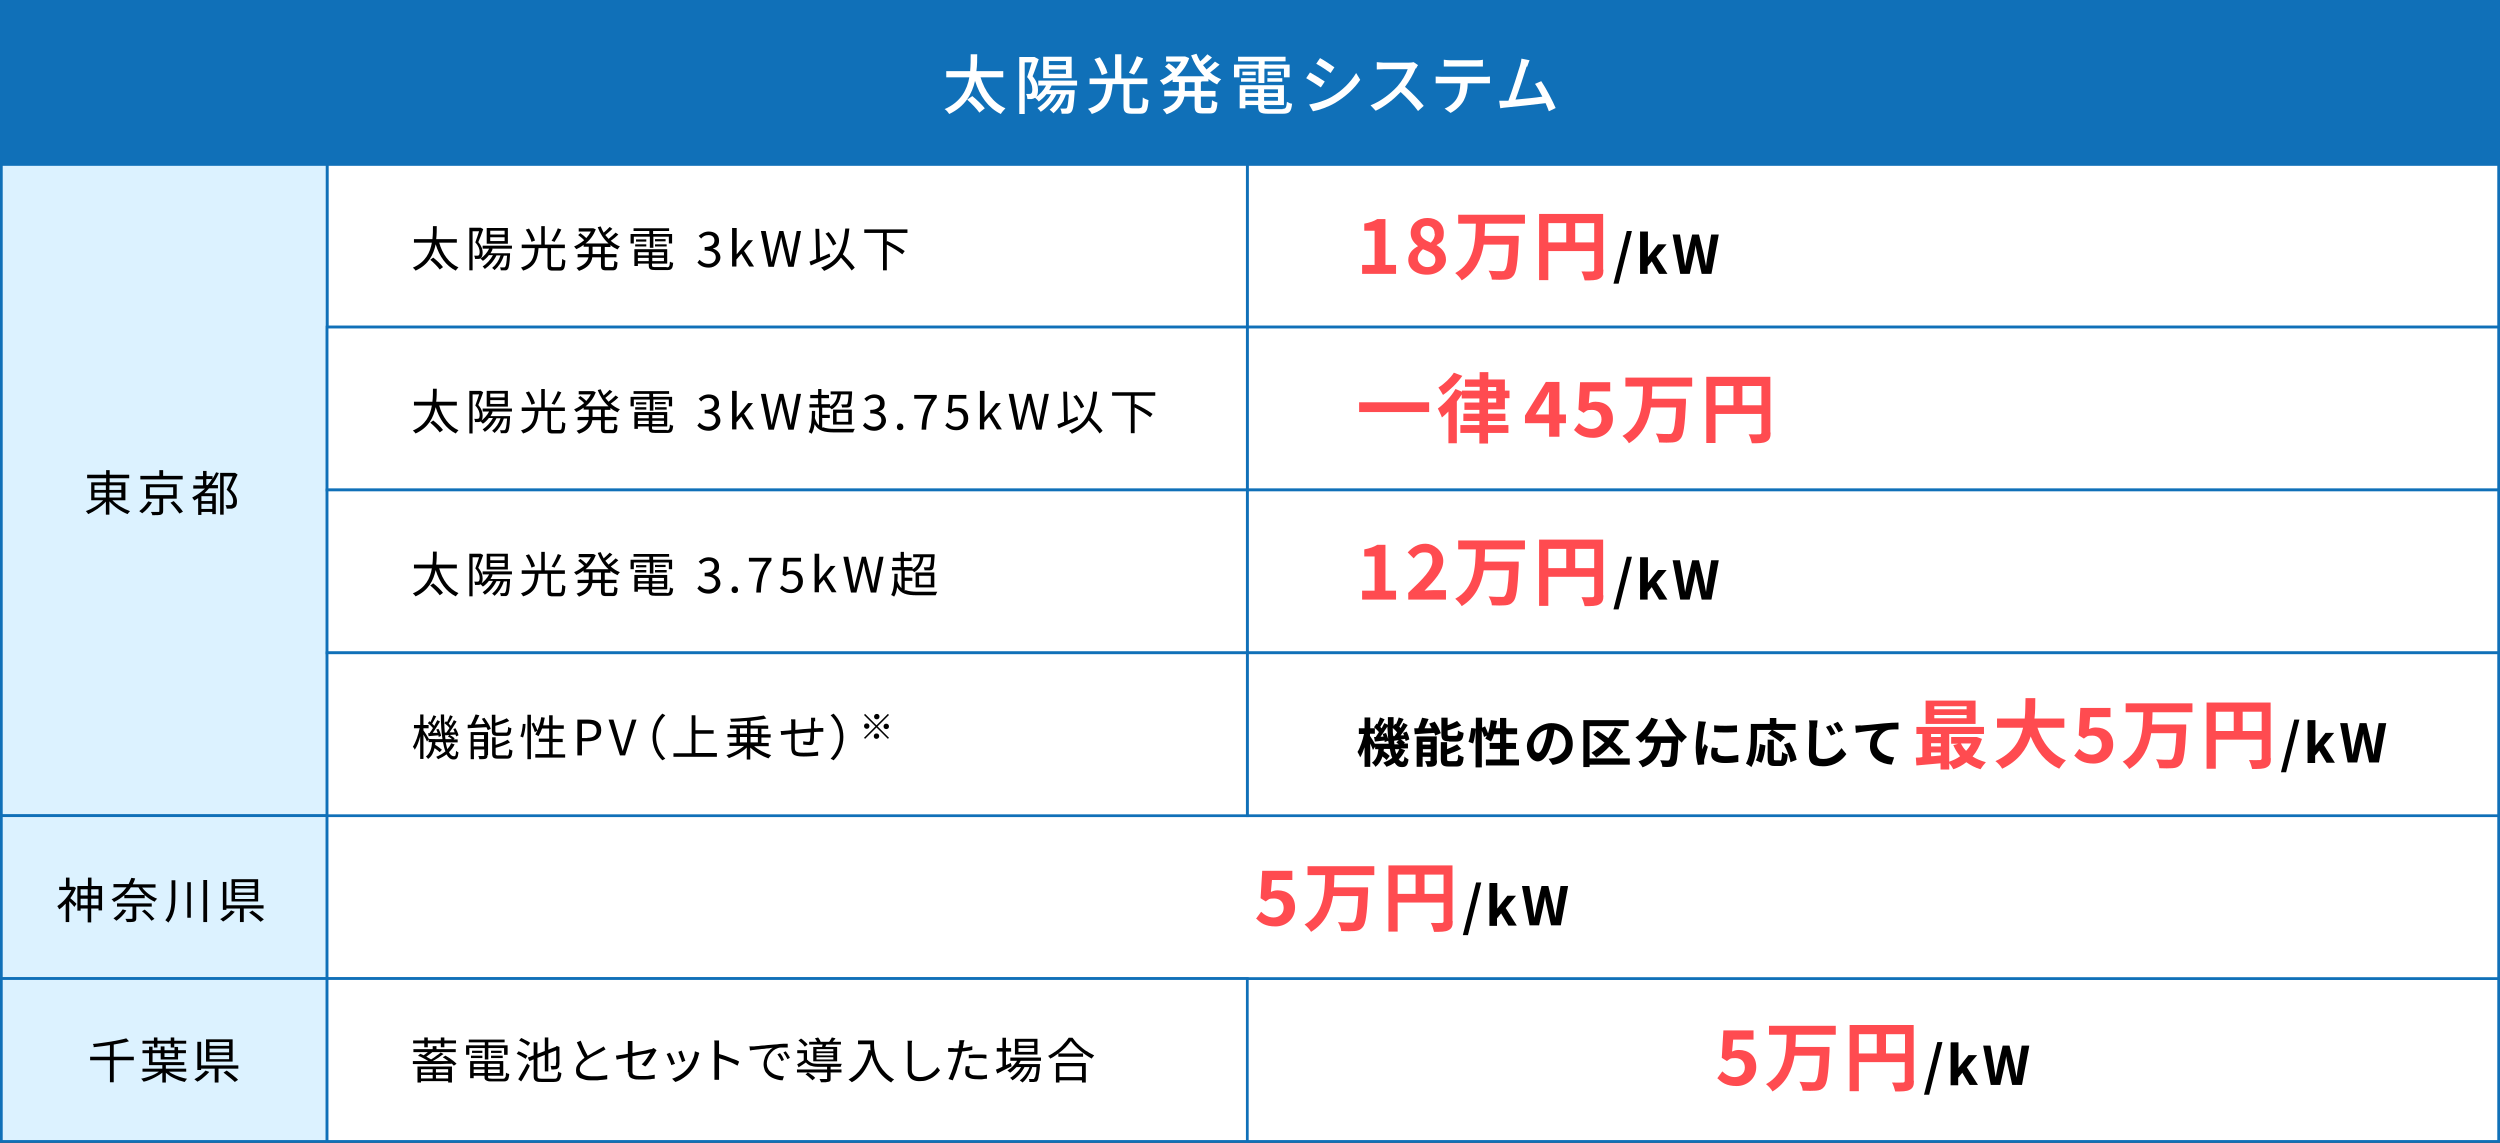 <?xml version="1.0" encoding="UTF-8"?>
<svg xmlns="http://www.w3.org/2000/svg" version="1.1" viewBox="0 0 921 421">
  <rect x="0" y="0" width="921" height="421" fill="#333333" stroke="none"/>
  <!-- Generator: Adobe Illustrator 28.7.1, SVG Export Plug-In . SVG Version: 1.2.0 Build 142)  -->
  <g>
    <g id="_レイヤー_1">
      <rect x="459.3" y="360.5" width="461.2" height="60" fill="#fff" stroke="#1070b8" stroke-miterlimit="10"/>
      <rect x="459.5" y="60.5" width="461" height="60" fill="#fff" stroke="#1070b8" stroke-miterlimit="10"/>
      <rect x="120.5" y="60.5" width="339" height="60" fill="#fff" stroke="#1070b8" stroke-miterlimit="10"/>
      <rect x=".5" y="60.5" width="120" height="240" fill="#dcf2ff" stroke="#1070b8" stroke-miterlimit="10"/>
      <rect x=".5" y=".5" width="920" height="60" fill="#1070b8" stroke="#1070b8" stroke-miterlimit="10"/>
      <g>
        <path d="M361.2,28.4c1.6,5.2,4.6,9.5,9.2,11.5-.5.5-1.3,1.4-1.7,2.1-4.7-2.3-7.7-6.6-9.5-12.2-1.1,4.8-3.6,9.4-9.5,12.2-.4-.6-1-1.4-1.7-1.8,6-2.6,8.3-7.2,9.1-11.7h-8.5v-2.3h8.8c.2-2.2.2-4.3.2-6.2h2.4c0,1.9,0,4-.3,6.2h9.9v2.3h-8.6ZM358.2,35.4c1.6,1.3,3.6,3.2,4.6,4.5l-2,1.6c-.9-1.3-2.9-3.4-4.5-4.8,0,0,1.9-1.3,1.9-1.3Z" fill="#fff"/>
        <path d="M382.7,21.7c-.7,2-1.5,4.5-2.3,6.4,1.6,1.9,2,3.5,2,5s-.3,2.4-1,2.9c-.4.2-.8.4-1.3.5-.5,0-1,0-1.6,0,0-.5-.2-1.4-.5-1.9.5,0,.9,0,1.2,0,.3,0,.5,0,.7-.2.3-.2.4-.8.4-1.5,0-1.2-.4-2.8-1.9-4.5.6-1.6,1.2-3.7,1.7-5.4h-2.6v19h-2v-21h5.6c0,0,1.5.8,1.5.8h0ZM387.3,31.8c-.2.5-.5,1-.8,1.4h9.4v.8c-.3,4.7-.6,6.5-1.2,7.2-.4.5-.8.6-1.4.7-.5,0-1.3,0-2.2,0,0-.6-.2-1.4-.5-1.9.7,0,1.4,0,1.7,0s.5,0,.7-.2c.3-.4.5-1.7.8-5h-1.1c-1,2.8-2.7,5.3-4.6,6.9-.3-.3-1-1-1.4-1.3,1.7-1.3,3.2-3.3,4.1-5.7h-1.6c-1.4,2.7-3.5,5-5.8,6.5-.2-.4-.9-1.1-1.2-1.4,2-1.2,3.8-3,5-5.1h-1.7c-.8,1.1-1.8,1.9-2.8,2.7-.3-.4-1-1.1-1.4-1.4,1.7-1.1,3.1-2.6,4.1-4.5h-2.9v-1.8h14.3v1.8h-9.4,0ZM394.8,28.8h-10.5v-7.9h10.5v7.9ZM392.7,22.5h-6.3v1.5h6.3s0-1.5,0-1.5ZM392.7,25.6h-6.3v1.6h6.3v-1.6Z" fill="#fff"/>
        <path d="M419.9,39.8c.9,0,1-.5,1.1-3.9.5.4,1.4.8,2.1,1-.3,4-.8,5-3,5h-3.2c-2.4,0-3-.7-3-3v-7.9h-4c-.5,5.1-1.6,9-7.7,11-.2-.6-.9-1.5-1.4-1.9,5.5-1.7,6.3-4.8,6.7-9.1h-6.1v-2.1h9.4v-8.9h2.3v8.9h9.6v2.1h-6.6v7.9c0,.8.1,1,1,1h2.7ZM405.9,27.7c-.4-1.5-1.5-4-2.7-5.9l2-.7c1.2,1.8,2.4,4.2,2.8,5.8l-2.2.8h0ZM421.1,21.6c-1,2.1-2.3,4.5-3.3,5.9l-1.9-.7c1-1.6,2.2-4.1,2.9-6.1l2.3.8h0Z" fill="#fff"/>
        <path d="M442.4,30.3v3.2h5.4v2.1h-5.4v3.3c0,.8.1.9.9.9h2.3c.7,0,.8-.5.9-2.9.5.4,1.4.7,2,.9-.2,3.1-.8,4-2.7,4h-2.9c-2.3,0-2.8-.7-2.8-2.9v-3.3h-3.8c-.5,2.5-2,4.9-6.5,6.5-.3-.5-1-1.4-1.4-1.8,3.7-1.2,5.1-3,5.6-4.8h-5.1v-2.1h5.4v-3.2h-2.3v-.9c-1.1.8-2.2,1.5-3.4,2-.3-.5-.9-1.3-1.3-1.7,1.6-.6,3.1-1.6,4.5-2.8-.7-.7-1.8-1.6-2.6-2.3l1.4-1.2c.9.6,1.9,1.4,2.6,2.1.7-.8,1.4-1.8,1.9-2.7h-5.5v-1.9h7c0,0,1.5.6,1.5.6-.9,2.7-2.5,4.9-4.5,6.7h10.1c-2.1-2.1-3.7-4.7-4.9-7.7l2-.6c.4,1,.8,1.9,1.4,2.8.9-.8,1.9-1.8,2.6-2.6l1.7,1.2c-1,1-2.3,2-3.3,2.8.4.5.9,1.1,1.3,1.6,1.1-.9,2.3-2,3.1-2.9l1.7,1.1c-1.1,1-2.4,2.1-3.5,2.9,1.2,1.1,2.6,1.9,4.1,2.5-.5.4-1.2,1.3-1.5,1.9-1.1-.5-2.2-1.2-3.2-2v.9h-2.5,0ZM440.1,30.3h-3.6v3.2h3.6v-3.2Z" fill="#fff"/>
        <path d="M463.7,25.3h-7.1v3.2h-2v-4.7h9.1v-1.2h-7.6v-1.7h17.5v1.7h-7.7v1.2h9.2v4.7h-2.1v-3.2h-7.2v5.3h-2.2v-5.3h0ZM472.5,40.1c1.2,0,1.4-.4,1.6-2.6.5.3,1.3.7,1.9.7-.3,2.9-.9,3.7-3.4,3.7h-5.3c-3,0-3.8-.5-3.8-2.7v-.5h-4.7v1.2h-2.1v-8.5h16.3v7.3h-7.3v.5c0,.8.3,1,1.8,1h5ZM457.2,28.8h5.4v1.3h-5.4v-1.3ZM462.6,26.4v1.3h-4.9v-1.3h4.9ZM458.8,32.9v1.4h4.7v-1.4h-4.7ZM463.5,37.1v-1.4h-4.7v1.4h4.7ZM470.8,32.9h-5.1v1.4h5.1v-1.4ZM470.8,37.1v-1.4h-5.1v1.4h5.1ZM471.9,26.4v1.3h-4.9v-1.3h4.9ZM466.9,28.8h5.5v1.3h-5.5v-1.3Z" fill="#fff"/>
        <path d="M488,30.1l-1.4,2.1c-1.3-.9-3.8-2.5-5.4-3.4l1.4-2.1c1.5.8,4.2,2.5,5.4,3.3h0ZM490.4,35.8c4-2.3,7.2-5.5,9.2-8.9l1.5,2.5c-2.2,3.3-5.5,6.3-9.4,8.6-2.4,1.4-5.8,2.6-8,3l-1.4-2.5c2.7-.5,5.6-1.3,8.1-2.7h0ZM491.6,24.8l-1.4,2.1c-1.2-.9-3.8-2.6-5.3-3.4l1.4-2.1c1.5.8,4.2,2.6,5.3,3.4h0Z" fill="#fff"/>
        <path d="M521.5,25.2c-.8,2-2.3,4.7-3.9,6.8,2.5,2.1,5.4,5.2,6.9,7l-2.1,1.9c-1.6-2.2-4-4.8-6.4-7-2.6,2.7-5.8,5.3-9.2,6.9l-1.9-2c3.9-1.5,7.5-4.4,9.9-7,1.6-1.8,3.2-4.5,3.8-6.3h-8.8c-.9,0-2.2.1-2.6.1v-2.7c.5,0,1.9.2,2.6.2h8.9c.9,0,1.7-.1,2.1-.2l1.6,1.1c-.2.2-.5.8-.7,1.2h0Z" fill="#fff"/>
        <path d="M531.2,28.3h15.7c.5,0,1.4,0,2-.1v2.5c-.5,0-1.4,0-2,0h-6.2c0,2.5-.6,4.7-1.5,6.4-.9,1.6-2.7,3.4-4.8,4.5l-2.2-1.6c1.8-.7,3.5-2.1,4.4-3.6,1-1.6,1.3-3.5,1.4-5.7h-6.9c-.7,0-1.5,0-2.2,0v-2.5c.7,0,1.4.1,2.2.1h0ZM534.2,22.2h9.7c.7,0,1.6,0,2.4-.2v2.5c-.8,0-1.7,0-2.4,0h-9.7c-.8,0-1.7,0-2.3,0v-2.5c.7.1,1.6.2,2.3.2h0Z" fill="#fff"/>
        <path d="M562.4,24.5c-.7,2.3-2.9,9.1-4.1,12.2,3.3-.3,7.3-.7,9.9-1.1-.9-1.8-1.9-3.6-2.7-4.7l2.3-1c1.7,2.5,4.2,7.3,5.3,9.9l-2.5,1.2c-.3-.8-.7-1.9-1.2-3-3.8.5-11.5,1.3-14.6,1.6-.6,0-1.4.2-2.1.3l-.4-2.8c.7,0,1.7,0,2.4,0,.3,0,.6,0,1,0,1.3-3.4,3.6-10.6,4.3-13,.3-1.1.4-1.8.5-2.5l3,.6c-.3.6-.5,1.4-.9,2.4h0Z" fill="#fff"/>
      </g>
      <g>
        <path d="M41.4,184.3c1.6,1.7,4.2,3.2,6.5,4-.3.3-.7.8-.9,1.1-2.3-.9-5-2.7-6.7-4.7v4.9h-1.3v-4.8c-1.7,1.9-4.3,3.6-6.5,4.6-.2-.3-.6-.9-.9-1.1,2.3-.8,4.8-2.3,6.4-4h-4.4v-6.6h5.5v-1.5h-7v-1.3h7v-1.7h1.3v1.7h7.2v1.3h-7.2v1.5h5.8v6.6h-4.7,0ZM34.8,180.5h4.2v-1.7h-4.2v1.7ZM34.8,183.3h4.2v-1.8h-4.2v1.8ZM40.3,178.8v1.7h4.4v-1.7h-4.4ZM44.7,181.5h-4.4v1.8h4.4v-1.8Z"/>
        <path d="M56,185.1c-.8,1.4-2.2,3-3.6,4-.3-.2-.8-.6-1.1-.8,1.3-.9,2.6-2.4,3.3-3.6l1.4.4ZM67.3,176.6h-15.6v-1.3h7v-2.1h1.4v2.1h7.2v1.3h0ZM60.1,183.6v4.6c0,.8-.2,1.1-.8,1.4-.6.2-1.6.2-3.2.2,0-.4-.3-.9-.5-1.2,1.2,0,2.4,0,2.7,0,.3,0,.4,0,.4-.3v-4.6h-4.9v-5.3h11.3v5.3h-5.1ZM55.2,182.4h8.6v-2.9h-8.6v2.9ZM64,184.6c1.2,1.2,2.7,2.8,3.4,3.9l-1.3.7c-.7-1-2.1-2.8-3.3-4l1.2-.6h0Z"/>
        <path d="M80.6,174.3c-.7,1.6-1.6,3.1-2.6,4.4h2.3v1.2h-3.3c-.5.6-1.1,1.2-1.7,1.8h4.2v7.7h-1.3v-.8h-4v1.1h-1.2v-6.2c-.4.3-.9.6-1.4.9-.2-.3-.6-.8-.8-1.1,1.8-.9,3.3-2,4.7-3.3h-4.3v-1.2h3.6v-2.2h-2.8v-1.2h2.8v-1.9h1.3v1.9h2.2v1c.5-.8.9-1.6,1.3-2.4l1.2.3h0ZM78.2,182.8h-4v1.8h4v-1.8ZM78.2,187.5v-1.9h-4v1.9h4ZM76.5,178.7c.6-.7,1.1-1.4,1.6-2.2h-2.1v2.2h.5ZM87.5,174.9c-.8,1.7-1.8,3.8-2.6,5.4,1.9,1.7,2.4,3.1,2.4,4.4,0,1.1-.2,1.9-.9,2.3-.3.2-.8.4-1.2.4-.5,0-1.1,0-1.7,0,0-.4-.2-.9-.4-1.3.6,0,1.1,0,1.5,0,.3,0,.6,0,.8-.2.4-.2.5-.8.5-1.4,0-1.1-.6-2.5-2.4-4.1.8-1.5,1.6-3.4,2.2-4.9h-3.3v14.1h-1.3v-15.4h5.5c0,0,.9.6.9.6h0Z"/>
      </g>
      <rect x=".5" y="300.5" width="120" height="60" fill="#dcf2ff" stroke="#1070b8" stroke-miterlimit="10"/>
      <g>
        <path d="M28,327.1c-.5,1.3-1.2,2.6-2.1,3.8.6.5,2,1.7,2.3,2.1l-.8,1.1c-.4-.5-1.2-1.4-1.9-2.1v7.7h-1.3v-6.8c-.8.9-1.6,1.6-2.4,2.1-.1-.3-.5-1-.7-1.2,2-1.3,4-3.5,5.2-5.9h-4.5v-1.2h2.5v-3.4h1.3v3.4h1.7s.7.4.7.4h0ZM37.6,326.4v9h-1.3v-.7h-2.7v5.1h-1.3v-5.1h-2.6v.8h-1.2v-9.1h3.9v-3.1h1.3v3.1h4ZM29.7,327.6v2.3h2.6v-2.3h-2.6ZM32.3,333.5v-2.4h-2.6v2.4h2.6ZM33.6,327.6v2.3h2.7v-2.3h-2.7ZM36.3,333.5v-2.4h-2.7v2.4h2.7Z"/>
        <path d="M52.3,326.9c1.3,1.8,3.5,3.4,5.6,4.2-.3.2-.7.7-.9,1.1-2.3-1-4.7-3-6-5.3h-2.8c-1.3,2.1-3.3,4-6.2,5.4-.2-.3-.6-.8-.9-1,2.5-1.1,4.3-2.7,5.5-4.4h-4.8v-1.2h5.6c.4-.8.7-1.6,1-2.3l1.4.2c-.2.7-.5,1.5-.9,2.2h8.4v1.2h-5,0ZM46.5,335.5c-.9,1.4-2.3,2.8-3.6,3.7-.2-.2-.8-.7-1.1-.9,1.3-.8,2.6-2,3.4-3.3l1.3.4h0ZM50.2,334.1v4.2c0,.7-.2,1-.7,1.2-.5.2-1.4.2-2.8.2,0-.4-.3-.8-.5-1.2,1,0,2,0,2.2,0,.3,0,.4,0,.4-.3v-4.2h-5.7v-1.2h12.8v1.2h-5.8ZM53.3,329.7v1.2h-7.5v-1.2h7.5ZM53.3,335.1c1.3,1,2.8,2.5,3.6,3.4l-1.1.7c-.7-1-2.2-2.5-3.5-3.5l1-.6h0Z"/>
        <path d="M64.6,324.3v6.1c0,3.4-.3,6.8-2.6,9.5-.2-.3-.8-.7-1.1-.9,2.1-2.4,2.3-5.5,2.3-8.6v-6.1h1.3ZM70.3,325v13.1h-1.3v-13.1h1.3ZM76.3,324.2v15.5h-1.4v-15.5h1.4Z"/>
        <path d="M86.5,335.9c-1.1,1.3-2.8,2.7-4.3,3.6-.3-.3-.7-.7-1.1-.9,1.5-.8,3.2-2.1,4-3.2l1.4.5ZM89.8,334.7v5h-1.4v-5h-5v.5h-1.3v-10.3h1.3v8.6h13.7v1.2h-7.3,0ZM95.1,332.1h-9.8v-8.2h9.8v8.2ZM93.8,325h-7.2v1.4h7.2v-1.4ZM93.8,327.3h-7.2v1.5h7.2v-1.5ZM93.8,329.7h-7.2v1.5h7.2v-1.5ZM92.9,335.4c1.4,1,3.3,2.4,4.3,3.3l-1.2.9c-.9-.9-2.7-2.4-4.2-3.4,0,0,1.1-.7,1.1-.7Z"/>
      </g>
      <g>
        <path d="M161.8,89.4c1.2,4.2,3.6,7.6,7.1,9.1-.3.3-.8.8-1,1.2-3.6-1.8-6-5.2-7.4-9.7-.8,3.8-2.6,7.5-7.4,9.7-.2-.3-.6-.8-1-1.1,4.7-2,6.4-5.7,7-9.2h-6.6v-1.3h6.8c.2-1.7.2-3.4.2-4.8h1.4c0,1.4,0,3-.2,4.8h7.6v1.3h-6.7,0ZM159.6,94.9c1.3,1,2.9,2.5,3.6,3.5l-1.2.9c-.7-1-2.2-2.5-3.5-3.6l1.1-.8Z"/>
        <path d="M178,84.5c-.5,1.5-1.2,3.3-1.8,4.7,1.3,1.5,1.6,2.8,1.6,3.8s-.2,1.7-.7,2.1c-.2.2-.6.3-.9.3-.4,0-.8,0-1.2,0,0-.3-.1-.8-.3-1.2.4,0,.8,0,1,0,.2,0,.4,0,.6-.1.3-.2.4-.7.4-1.2,0-1-.3-2.2-1.6-3.6.5-1.3,1-2.9,1.4-4.1h-2.4v14.4h-1.2v-15.7h4.2c0,0,.9.5.9.5h0ZM181.4,92c-.2.4-.4.9-.7,1.3h7.2s0,.4,0,.5c-.2,3.6-.4,4.9-.9,5.4-.2.3-.5.4-.9.4-.4,0-1,0-1.6,0,0-.3-.1-.8-.3-1.1.6,0,1.1,0,1.4,0s.4,0,.5-.2c.3-.3.5-1.4.7-4.1h-1.2c-.7,2.2-2,4.1-3.4,5.3-.2-.2-.6-.6-.9-.8,1.4-1.1,2.5-2.7,3.1-4.6h-1.5c-1,2.1-2.6,3.8-4.3,5-.1-.2-.5-.7-.8-.9,1.5-1,2.9-2.5,3.8-4.2h-1.5c-.6.8-1.4,1.6-2.2,2.1-.2-.2-.6-.6-.9-.8,1.3-.9,2.5-2.2,3.2-3.7h-2.4v-1.1h10.8v1.1h-7.2ZM187.1,89.8h-7.8v-5.8h7.8v5.8ZM185.9,85h-5.3v1.4h5.3v-1.4ZM185.9,87.4h-5.3v1.4h5.3v-1.4Z"/>
        <path d="M206.2,98.4c.7,0,.8-.4.9-3,.3.2.9.5,1.2.6-.2,2.9-.5,3.7-2,3.7h-2.6c-1.6,0-2-.4-2-1.9v-6.4h-3.3c-.3,3.9-1.2,6.9-5.7,8.3-.1-.3-.5-.9-.8-1.1,4.2-1.3,4.9-3.8,5.1-7.2h-4.8v-1.3h7.2v-6.8h1.3v6.8h7.4v1.3h-5.1v6.3c0,.6.1.7.8.7h2.3,0ZM195.8,89.1c-.3-1.2-1.2-3.1-2.1-4.5l1.2-.4c.9,1.4,1.9,3.2,2.2,4.4l-1.3.5h0ZM206.8,84.5c-.7,1.6-1.7,3.4-2.5,4.6l-1.1-.4c.8-1.2,1.8-3.2,2.3-4.6l1.4.5h0Z"/>
        <path d="M222.8,90.9v2.7h4.3v1.2h-4.3v2.9c0,.6.1.7.7.7h2.1c.6,0,.6-.4.7-2.3.3.2.9.5,1.2.6-.1,2.3-.5,2.9-1.8,2.9h-2.4c-1.5,0-1.9-.4-1.9-1.9v-2.9h-3.2c-.3,1.9-1.4,3.8-4.9,5-.2-.3-.6-.8-.9-1.1,3-1,4-2.4,4.4-3.9h-4v-1.2h4.1v-2.7h-1.9v-.7c-.9.7-1.8,1.2-2.7,1.6-.2-.3-.6-.8-.8-1,1.2-.5,2.5-1.3,3.7-2.3-.5-.6-1.4-1.3-2.2-1.9l.8-.7c.7.5,1.6,1.2,2.2,1.8.6-.7,1.2-1.5,1.7-2.4h-4.5v-1.2h5.4c0,0,.9.4.9.4-.8,2.1-2.1,3.9-3.8,5.2h8.5c-1.8-1.6-3.1-3.6-4-6l1.1-.3c.3.8.7,1.6,1.1,2.3.8-.7,1.7-1.5,2.2-2.1l1,.7c-.8.8-1.8,1.6-2.6,2.3.4.5.8.9,1.2,1.4.9-.7,1.9-1.6,2.6-2.3l1,.7c-.8.8-1.9,1.7-2.8,2.3,1,.9,2.1,1.6,3.4,2.1-.3.2-.7.8-.9,1.1-.9-.4-1.8-.9-2.6-1.6v.7h-2.1,0ZM221.4,90.9h-3.1v2.7h3.1v-2.7Z"/>
        <path d="M239.1,87.2h-5.6v2.5h-1.2v-3.5h6.9v-1.1h-5.8v-1h13.1v1h-5.9v1.1h7v3.5h-1.2v-2.5h-5.7v4.1h-1.3v-4.1h0ZM245.6,98.5c.9,0,1.1-.3,1.2-2.1.3.2.8.4,1.2.4-.2,2.2-.6,2.7-2.3,2.7h-4.1c-2,0-2.6-.3-2.6-1.8v-.6h-4v.9h-1.3v-6.2h12.1v5.3h-5.6v.6c0,.6.2.7,1.4.7h4,0ZM234,90h4.1v.8h-4.1v-.8ZM238.1,89h-3.8v-.8h3.8v.8ZM235,92.9v1.2h4v-1.2h-4ZM239,96.2v-1.2h-4v1.2h4ZM244.6,92.9h-4.3v1.2h4.3v-1.2ZM244.6,96.2v-1.2h-4.3v1.2h4.3ZM245.2,88.1v.8h-3.9v-.8h3.9ZM241.3,90h4.3v.8h-4.3v-.8Z"/>
        <path d="M256.9,96.8l.8-1.1c.8.8,1.8,1.5,3.3,1.5s2.7-.9,2.7-2.4-1.1-2.5-4.1-2.5v-1.3c2.7,0,3.6-1.1,3.6-2.4s-.9-2-2.2-2-2,.5-2.7,1.3l-.9-1c1-.9,2.2-1.6,3.7-1.6,2.2,0,3.8,1.2,3.8,3.3s-1,2.5-2.3,3h0c1.5.4,2.8,1.6,2.8,3.3s-1.9,3.7-4.2,3.7-3.4-.9-4.2-1.8h0Z"/>
        <path d="M269.8,84h1.6v9.7h0l4.2-5.2h1.8l-3.3,3.9,3.7,5.8h-1.8l-2.9-4.7-1.8,2.1v2.6h-1.6v-14.3h0Z"/>
        <path d="M280.4,85.1h1.7l1.4,7.2c.2,1.4.5,2.8.8,4.3h0c.3-1.4.6-2.8,1-4.3l1.8-7.2h1.5l1.8,7.2c.3,1.4.6,2.8.9,4.3h0c.2-1.4.5-2.9.8-4.3l1.4-7.2h1.6l-2.7,13.2h-2l-2-8c-.2-1-.4-2-.6-3h0c-.2,1-.5,2-.7,3l-2,8h-2l-2.8-13.2h0Z"/>
        <path d="M305.9,94.6c-2.5,1.1-5.2,2.3-7.2,3.2l-.5-1.4c.7-.3,1.5-.6,2.5-1l-.3-11.1h1.4c0,0,.3,10.6.3,10.6,1.1-.5,2.4-1,3.5-1.5l.3,1.3ZM313.8,99.7c-.8-1.2-2.5-3.1-4-4.8-1.4,2.1-3.4,3.7-6.2,4.9-.2-.3-.7-.9-1.1-1.2,6.2-2.3,8.1-6.6,8.9-14.4h1.5c-.4,4-1.1,7.1-2.4,9.5,1.6,1.6,3.5,3.6,4.4,4.9l-1.1,1h0ZM306.9,90.5c-.5-1.2-1.6-3.1-2.8-4.4l1.2-.6c1.2,1.3,2.3,3.1,2.8,4.3l-1.3.7Z"/>
        <path d="M326.7,85.9v3.2l.2-.3c2.1,1,5,2.7,6.4,3.7l-.9,1.2c-1.2-1-3.6-2.5-5.7-3.6v9.5h-1.4v-13.8h-6.9v-1.3h15.9v1.3h-7.6,0Z"/>
      </g>
      <g>
        <path d="M501.9,97.6h4.5v-12.6h-3.8v-2.6c2.1-.4,3.5-.9,4.8-1.7h3v16.9h3.9v3.3h-12.5v-3.3h0Z" fill="#ff4b50"/>
        <path d="M518.8,95.8c0-2.5,1.7-4.1,3.6-5.1h0c-1.6-1.3-2.7-2.7-2.7-4.9,0-3.3,2.7-5.5,6.2-5.5s6,2.2,6,5.5-1.3,3.6-2.7,4.5h0c1.9,1.2,3.5,2.7,3.5,5.4s-2.8,5.5-7,5.5-6.9-2.3-6.9-5.5h0ZM528.8,95.6c0-2-1.9-2.7-4.6-3.8-1.1.9-1.9,2.1-1.9,3.5s1.5,3.1,3.5,3.1,3-1,3-2.8h0ZM528.5,86.1c0-1.7-1-2.9-2.7-2.9s-2.5.9-2.5,2.6,1.6,2.7,3.8,3.6c1-1,1.5-2.1,1.5-3.2Z" fill="#ff4b50"/>
        <path d="M547.1,82.4c0,1.5-.1,3-.2,4.5h12.6s0,1.1,0,1.5c-.4,8.6-.9,12-2,13.2-.8,1-1.7,1.3-3,1.4-1.1.1-3,.1-4.9,0,0-.9-.6-2.3-1.2-3.3,1.9.2,3.8.2,4.7.2s1,0,1.3-.4c.7-.7,1.2-3.4,1.5-9.4h-9.3c-.9,5.2-2.9,10-8.1,13.2-.5-.9-1.5-2-2.4-2.7,7.2-4,7.4-11.5,7.6-18.2h-6.5v-3.3h24.6v3.3h-14.6Z" fill="#ff4b50"/>
        <path d="M590.7,99.4c0,1.8-.4,2.7-1.6,3.3-1.1.6-2.8.6-5.3.6-.2-.9-.7-2.5-1.2-3.3,1.6.1,3.4,0,4,0,.5,0,.7-.2.7-.7v-6.8h-16.9v10.7h-3.4v-24.4h23.6v20.5h0ZM570.4,89.3h6.6v-7.1h-6.6v7.1ZM587.3,89.3v-7.1h-7v7.1h7Z" fill="#ff4b50"/>
        <path d="M599.3,85.1h1.9l-4.9,19.4h-1.9l4.9-19.4h0Z"/>
        <path d="M604.3,85.3h2.8v9.4h0l3.7-4.7h3.2l-3.8,4.5,4.1,6.4h-3.1l-2.7-4.6-1.5,1.8v2.8h-2.8v-15.7h0Z"/>
        <path d="M616,86.4h2.9l1.2,7.1c.2,1.5.5,3.1.7,4.6h0c.3-1.6.6-3.1.9-4.6l1.7-7.1h2.5l1.7,7.1c.3,1.5.6,3.1.9,4.6h0c.2-1.6.4-3.1.7-4.6l1.2-7.1h2.8l-2.7,14.5h-3.6l-1.6-7.2c-.2-1.1-.5-2.2-.6-3.4h0c-.2,1.1-.4,2.2-.6,3.4l-1.6,7.2h-3.5l-2.8-14.5h0Z"/>
      </g>
      <rect x="459.5" y="120.5" width="461" height="60" fill="#fff" stroke="#1070b8" stroke-miterlimit="10"/>
      <rect x="120.5" y="120.5" width="339" height="60" fill="#fff" stroke="#1070b8" stroke-miterlimit="10"/>
      <rect x="120.5" y="300.5" width="800" height="60" fill="#fff" stroke="#1070b8" stroke-miterlimit="10"/>
      <rect x=".5" y="360.5" width="120" height="60" fill="#dcf2ff" stroke="#1070b8" stroke-miterlimit="10"/>
      <g>
        <path d="M161.8,149.4c1.2,4.2,3.6,7.6,7.1,9.1-.3.3-.8.9-1,1.2-3.6-1.8-6-5.2-7.4-9.7-.8,3.8-2.6,7.5-7.4,9.7-.2-.3-.6-.8-1-1.1,4.7-2,6.4-5.6,7-9.2h-6.6v-1.4h6.8c.2-1.7.2-3.4.2-4.8h1.4c0,1.4,0,3-.2,4.8h7.6v1.4h-6.7,0ZM159.6,154.9c1.3,1,2.9,2.5,3.6,3.5l-1.2.9c-.7-1-2.2-2.5-3.5-3.6l1.1-.8h0Z"/>
        <path d="M178,144.5c-.5,1.5-1.2,3.3-1.8,4.7,1.3,1.5,1.6,2.8,1.6,3.9s-.2,1.7-.7,2.1c-.2.2-.6.3-.9.3-.4,0-.8,0-1.2,0,0-.3-.1-.9-.3-1.2.4,0,.8,0,1,0,.2,0,.4,0,.6-.1.3-.2.4-.7.4-1.2,0-1-.3-2.2-1.6-3.6.5-1.3,1-2.9,1.4-4.1h-2.4v14.4h-1.2v-15.7h4.2c0,0,.9.5.9.5h0ZM181.4,152c-.2.4-.4.9-.7,1.3h7.2s0,.4,0,.5c-.2,3.6-.4,4.9-.9,5.4-.2.3-.5.4-.9.4-.4,0-1,0-1.6,0,0-.3-.1-.8-.3-1.1.6,0,1.1,0,1.4,0s.4,0,.5-.2c.3-.3.5-1.4.7-4.1h-1.2c-.7,2.2-2,4.1-3.4,5.3-.2-.2-.6-.6-.9-.8,1.4-1.1,2.5-2.7,3.1-4.6h-1.5c-1,2.1-2.6,3.9-4.3,5-.1-.2-.5-.7-.8-.9,1.5-1,2.9-2.5,3.8-4.2h-1.5c-.6.8-1.4,1.6-2.2,2.1-.2-.2-.6-.6-.9-.9,1.3-.9,2.5-2.2,3.2-3.6h-2.4v-1.1h10.8v1.1h-7.2ZM187.1,149.8h-7.8v-5.8h7.8v5.8ZM185.9,145h-5.3v1.4h5.3v-1.4ZM185.9,147.4h-5.3v1.4h5.3v-1.4Z"/>
        <path d="M206.2,158.4c.7,0,.8-.4.9-3,.3.2.9.5,1.2.6-.2,2.9-.5,3.7-2,3.7h-2.6c-1.6,0-2-.4-2-1.9v-6.4h-3.3c-.3,3.9-1.2,6.9-5.7,8.3-.1-.3-.5-.9-.8-1.1,4.2-1.3,4.9-3.8,5.1-7.2h-4.8v-1.3h7.2v-6.8h1.3v6.8h7.4v1.3h-5.1v6.3c0,.6.1.7.8.7h2.3,0ZM195.8,149.1c-.3-1.2-1.2-3.1-2.1-4.5l1.2-.4c.9,1.4,1.9,3.2,2.2,4.4l-1.3.5h0ZM206.8,144.5c-.7,1.6-1.7,3.4-2.5,4.6l-1.1-.4c.8-1.2,1.8-3.2,2.3-4.6l1.4.5h0Z"/>
        <path d="M222.8,150.9v2.7h4.3v1.2h-4.3v2.9c0,.6.1.7.7.7h2.1c.6,0,.6-.4.7-2.3.3.2.9.5,1.2.6-.1,2.3-.5,2.9-1.8,2.9h-2.4c-1.5,0-1.9-.4-1.9-1.9v-2.9h-3.2c-.3,1.9-1.4,3.8-4.9,5-.2-.3-.6-.8-.9-1.1,3-1,4-2.4,4.4-3.9h-4v-1.2h4.1v-2.7h-1.9v-.7c-.9.6-1.8,1.2-2.7,1.6-.2-.3-.6-.8-.8-1,1.2-.5,2.5-1.3,3.7-2.3-.5-.6-1.4-1.3-2.2-1.9l.8-.7c.7.5,1.6,1.2,2.2,1.8.6-.7,1.2-1.5,1.7-2.4h-4.5v-1.2h5.4c0,0,.9.4.9.4-.8,2.1-2.1,3.9-3.8,5.2h8.5c-1.8-1.6-3.1-3.6-4-6l1.1-.3c.3.8.7,1.6,1.1,2.3.8-.7,1.7-1.5,2.2-2.1l1,.7c-.8.8-1.8,1.6-2.6,2.3.4.5.8.9,1.2,1.4.9-.7,1.9-1.6,2.6-2.3l1,.7c-.8.8-1.9,1.7-2.8,2.3,1,.9,2.1,1.6,3.4,2.1-.3.2-.7.8-.9,1.1-.9-.4-1.8-.9-2.6-1.6v.7h-2.1,0ZM221.4,150.9h-3.1v2.7h3.1v-2.7Z"/>
        <path d="M239.1,147.2h-5.6v2.5h-1.2v-3.5h6.9v-1.1h-5.8v-1h13.1v1h-5.9v1.1h7v3.5h-1.2v-2.5h-5.7v4.1h-1.3v-4.1h0ZM245.6,158.5c.9,0,1.1-.3,1.2-2.1.3.2.8.4,1.2.4-.2,2.2-.6,2.7-2.3,2.7h-4.1c-2,0-2.6-.3-2.6-1.8v-.6h-4v.9h-1.3v-6.2h12.1v5.3h-5.6v.6c0,.6.2.7,1.4.7h4,0ZM234,150h4.1v.9h-4.1v-.9ZM238.1,149h-3.8v-.8h3.8v.8ZM235,152.9v1.2h4v-1.2h-4ZM239,156.2v-1.2h-4v1.2h4ZM244.6,152.9h-4.3v1.2h4.3v-1.2ZM244.6,156.2v-1.2h-4.3v1.2h4.3ZM245.2,148.1v.8h-3.9v-.8h3.9ZM241.3,150h4.3v.9h-4.3v-.9Z"/>
        <path d="M256.9,156.8l.8-1.1c.8.8,1.8,1.5,3.3,1.5s2.7-.9,2.7-2.4-1.1-2.5-4.1-2.5v-1.3c2.7,0,3.6-1.1,3.6-2.4s-.9-2-2.2-2-2,.5-2.7,1.3l-.9-1c1-.9,2.2-1.6,3.7-1.6,2.2,0,3.8,1.2,3.8,3.3s-1,2.5-2.3,3h0c1.5.5,2.8,1.6,2.8,3.4s-1.9,3.7-4.2,3.7-3.4-.9-4.2-1.8h0Z"/>
        <path d="M269.8,144h1.6v9.7h0l4.2-5.2h1.8l-3.3,3.9,3.7,5.8h-1.8l-2.9-4.7-1.8,2.1v2.6h-1.6v-14.3h0Z"/>
        <path d="M280.4,145.1h1.7l1.4,7.2c.2,1.4.5,2.8.8,4.3h0c.3-1.4.6-2.8,1-4.3l1.8-7.2h1.5l1.8,7.2c.3,1.4.6,2.8.9,4.3h0c.2-1.4.5-2.9.8-4.3l1.4-7.2h1.6l-2.7,13.2h-2l-2-8c-.2-1-.4-2-.6-3h0c-.2,1-.5,2-.7,3l-2,8h-2l-2.8-13.2h0Z"/>
        <path d="M303.2,157.4c1.1.4,2.5.6,4.2.6.9,0,6.4,0,7.5,0-.2.3-.5.9-.6,1.3h-6.9c-3.8,0-6-.6-7.3-3-.2,1.4-.5,2.6-1.1,3.5-.2-.2-.8-.5-1.1-.6,1-1.8,1.2-4.6,1.2-7.8h1.2c0,1,0,1.8-.1,2.6.4,1.2.9,2.1,1.5,2.7v-6.6h-3.5v-1.2h3.2v-2.2h-2.9v-1.2h2.9v-2.2h1.2v2.2h2.8v1.2h-2.8v2.2h3.2v.8c1.6-.9,2.5-2.3,2.7-4.4h-2.5v-1.1h7.9s0,.4,0,.6c-.2,3.2-.3,4.5-.7,4.9-.3.3-.6.4-1,.4-.4,0-1.2,0-2,0,0-.4-.2-.8-.3-1.1.7,0,1.4,0,1.7,0,.2,0,.4,0,.5-.2.2-.3.4-1.2.5-3.5h-2.8c-.4,2.7-1.5,4.4-3.4,5.5-.1-.2-.5-.4-.7-.6h-2.8v2.6h2.8v1.2h-2.8v3.6h0ZM306.9,150.9h6.9v5.5h-6.9v-5.5ZM308.2,155.4h4.3v-3.3h-4.3v3.3Z"/>
        <path d="M317.9,156.8l.8-1.1c.8.8,1.8,1.5,3.3,1.5s2.7-.9,2.7-2.4-1.1-2.5-4.1-2.5v-1.3c2.7,0,3.6-1.1,3.6-2.4s-.9-2-2.2-2-2,.5-2.7,1.3l-.9-1c1-.9,2.2-1.6,3.7-1.6,2.2,0,3.8,1.2,3.8,3.3s-1,2.5-2.3,3h0c1.5.5,2.8,1.6,2.8,3.4s-1.9,3.7-4.2,3.7-3.4-.9-4.2-1.8h0Z"/>
        <path d="M330.4,157.3c0-.8.5-1.3,1.2-1.3s1.2.5,1.2,1.3-.5,1.2-1.2,1.2-1.2-.5-1.2-1.2Z"/>
        <path d="M343.2,146.9h-6.4v-1.4h8.3v1c-3,3.9-3.7,6.8-3.9,11.8h-1.7c.2-4.8,1.2-7.9,3.7-11.4h0Z"/>
        <path d="M348.2,156.8l.8-1.1c.8.8,1.7,1.5,3.2,1.5s2.8-1.1,2.8-2.9-1.1-2.8-2.7-2.8-1.4.3-2.2.8l-.9-.6.4-6.2h6.4v1.4h-5l-.3,3.8c.6-.3,1.2-.5,2-.5,2.2,0,4,1.3,4,4s-2.1,4.3-4.3,4.3-3.3-.9-4.2-1.8h0Z"/>
        <path d="M361.1,144h1.6v9.7h0l4.2-5.2h1.8l-3.3,3.9,3.7,5.8h-1.8l-2.9-4.7-1.8,2.1v2.6h-1.6v-14.3h0Z"/>
        <path d="M371.7,145.1h1.7l1.4,7.2c.2,1.4.5,2.8.8,4.3h0c.3-1.4.6-2.8,1-4.3l1.8-7.2h1.5l1.8,7.2c.3,1.4.6,2.8.9,4.3h0c.2-1.4.5-2.9.8-4.3l1.4-7.2h1.6l-2.7,13.2h-2l-2-8c-.2-1-.4-2-.6-3h0c-.2,1-.5,2-.7,3l-2,8h-2l-2.8-13.2h0Z"/>
        <path d="M397.2,154.6c-2.5,1.1-5.2,2.3-7.2,3.2l-.5-1.4c.7-.3,1.5-.6,2.5-1l-.3-11.1h1.4c0,0,.3,10.6.3,10.6,1.1-.5,2.4-1,3.5-1.5l.3,1.3ZM405.1,159.7c-.8-1.2-2.5-3.1-4-4.8-1.4,2.1-3.4,3.7-6.2,4.9-.2-.3-.7-.9-1.1-1.1,6.2-2.3,8.1-6.6,8.9-14.4h1.5c-.4,4-1.1,7.1-2.4,9.5,1.6,1.6,3.5,3.6,4.4,4.9l-1.1,1h0ZM398.2,150.5c-.5-1.2-1.6-3.1-2.8-4.4l1.2-.6c1.2,1.3,2.3,3.1,2.8,4.3l-1.3.7Z"/>
        <path d="M418,145.9v3.2l.2-.3c2.1,1,5,2.6,6.4,3.7l-.9,1.2c-1.2-1-3.6-2.5-5.7-3.6v9.5h-1.4v-13.8h-6.9v-1.3h15.9v1.3h-7.6,0Z"/>
      </g>
      <g>
        <path d="M526.5,148.2v3.6h-25.8v-3.6h25.8Z" fill="#ff4b50"/>
        <path d="M548.2,151v1.4h6.4v2.7h-6.4v1.5h7.5v2.9h-7.5v3.9h-3.2v-3.9h-7v-2.9h7v-1.5h-5.9v-2.7h5.9v-1.4h-5.5v-2.7h5.5v-1.5h-6.5v-1.5c-.5.9-1.2,1.8-1.8,2.6v15.4h-3.1v-11.7c-.8.8-1.6,1.6-2.4,2.2-.2-.7-1.1-2.5-1.5-3.3,2.3-1.7,5-4.5,6.5-7.2l2.4,1v-.4h6.5v-1.4h-5.4v-2.7h5.4v-2.7h3.2v2.7h6.1v4.1h1.7v2.8h-1.7v4.1h-6.1,0ZM538.7,138.5c-1.8,2.6-4.6,5.3-7.1,7-.4-.7-1.2-2.1-1.7-2.7,2.2-1.4,4.5-3.6,5.7-5.5l3.2,1.2h0ZM548.2,144h3v-1.4h-3v1.4ZM548.2,148.3h3v-1.5h-3v1.5Z" fill="#ff4b50"/>
        <path d="M570.6,155.9h-8.8v-2.8l7.7-12.4h5v12h2.4v3.2h-2.4v5h-3.8v-5h0ZM570.6,152.7v-4c0-1.2,0-3.1.1-4.3h-.1c-.5,1.1-1.1,2.1-1.7,3.2l-3.2,5.1h4.8,0Z" fill="#ff4b50"/>
        <path d="M579.8,158.5l1.9-2.6c1.2,1.1,2.6,2.1,4.6,2.1s3.7-1.3,3.7-3.5-1.4-3.5-3.5-3.5-1.9.3-3.1,1.1l-1.9-1.2.6-10.1h11.1v3.4h-7.5l-.4,4.4c.8-.4,1.5-.6,2.5-.6,3.5,0,6.4,2,6.4,6.3s-3.4,7-7.2,7-5.5-1.3-7-2.8h0Z" fill="#ff4b50"/>
        <path d="M608.7,142.4c0,1.5-.1,3-.2,4.5h12.6s0,1.1,0,1.5c-.4,8.6-.9,12-2,13.2-.8,1-1.7,1.3-3,1.4-1.1.1-3,.1-4.9,0,0-.9-.6-2.4-1.2-3.3,1.9.2,3.8.2,4.7.2s1,0,1.3-.4c.7-.7,1.2-3.4,1.5-9.4h-9.3c-.9,5.2-2.9,10-8.1,13.2-.5-.9-1.5-2-2.4-2.7,7.2-4,7.4-11.5,7.6-18.2h-6.5v-3.3h24.6v3.3h-14.6Z" fill="#ff4b50"/>
        <path d="M652.3,159.4c0,1.8-.4,2.7-1.6,3.3-1.1.6-2.8.6-5.3.6-.2-.9-.7-2.5-1.2-3.3,1.6.1,3.4,0,4,0,.5,0,.7-.2.7-.7v-6.8h-16.9v10.7h-3.4v-24.4h23.6v20.5h0ZM632,149.3h6.6v-7.1h-6.6v7.1ZM648.9,149.3v-7.1h-7v7.1h7Z" fill="#ff4b50"/>
      </g>
      <rect x="459.5" y="180.5" width="461" height="60" fill="#fff" stroke="#1070b8" stroke-miterlimit="10"/>
      <rect x="120.5" y="180.5" width="339" height="60" fill="#fff" stroke="#1070b8" stroke-miterlimit="10"/>
      <g>
        <path d="M161.8,209.4c1.2,4.2,3.6,7.6,7.1,9.1-.3.3-.8.9-1,1.2-3.6-1.8-6-5.2-7.4-9.7-.8,3.8-2.6,7.5-7.4,9.7-.2-.3-.6-.8-1-1.1,4.7-2,6.4-5.6,7-9.2h-6.6v-1.4h6.8c.2-1.7.2-3.4.2-4.8h1.4c0,1.4,0,3-.2,4.8h7.6v1.4h-6.7,0ZM159.6,214.9c1.3,1,2.9,2.5,3.6,3.5l-1.2.9c-.7-1-2.2-2.5-3.5-3.6l1.1-.8h0Z"/>
        <path d="M178,204.5c-.5,1.5-1.2,3.3-1.8,4.7,1.3,1.5,1.6,2.8,1.6,3.9s-.2,1.7-.7,2.1c-.2.2-.6.3-.9.3-.4,0-.8,0-1.2,0,0-.3-.1-.9-.3-1.2.4,0,.8,0,1,0,.2,0,.4,0,.6-.1.3-.2.4-.7.4-1.2,0-1-.3-2.2-1.6-3.6.5-1.3,1-2.9,1.4-4.1h-2.4v14.4h-1.2v-15.7h4.2c0,0,.9.5.9.5h0ZM181.4,212c-.2.4-.4.9-.7,1.3h7.2s0,.4,0,.5c-.2,3.6-.4,4.9-.9,5.4-.2.3-.5.4-.9.4-.4,0-1,0-1.6,0,0-.3-.1-.8-.3-1.1.6,0,1.1,0,1.4,0s.4,0,.5-.2c.3-.3.5-1.4.7-4.1h-1.2c-.7,2.2-2,4.1-3.4,5.3-.2-.2-.6-.6-.9-.8,1.4-1.1,2.5-2.7,3.1-4.6h-1.5c-1,2.1-2.6,3.9-4.3,5-.1-.2-.5-.7-.8-.9,1.5-1,2.9-2.5,3.8-4.2h-1.5c-.6.8-1.4,1.6-2.2,2.1-.2-.2-.6-.6-.9-.9,1.3-.9,2.5-2.2,3.2-3.6h-2.4v-1.1h10.8v1.1h-7.2ZM187.1,209.8h-7.8v-5.8h7.8v5.8ZM185.9,205h-5.3v1.4h5.3v-1.4ZM185.9,207.4h-5.3v1.4h5.3v-1.4Z"/>
        <path d="M206.2,218.4c.7,0,.8-.4.9-3,.3.2.9.5,1.2.6-.2,2.9-.5,3.7-2,3.7h-2.6c-1.6,0-2-.4-2-1.9v-6.4h-3.3c-.3,3.9-1.2,6.9-5.7,8.3-.1-.3-.5-.9-.8-1.1,4.2-1.3,4.9-3.8,5.1-7.2h-4.8v-1.3h7.2v-6.8h1.3v6.8h7.4v1.3h-5.1v6.3c0,.6.1.7.8.7h2.3,0ZM195.8,209.1c-.3-1.2-1.2-3.1-2.1-4.5l1.2-.4c.9,1.4,1.9,3.2,2.2,4.4l-1.3.5h0ZM206.8,204.5c-.7,1.6-1.7,3.4-2.5,4.6l-1.1-.4c.8-1.2,1.8-3.2,2.3-4.6l1.4.5h0Z"/>
        <path d="M222.8,210.9v2.7h4.3v1.2h-4.3v2.9c0,.6.1.7.7.7h2.1c.6,0,.6-.4.7-2.3.3.2.9.5,1.2.6-.1,2.3-.5,2.9-1.8,2.9h-2.4c-1.5,0-1.9-.4-1.9-1.9v-2.9h-3.2c-.3,1.9-1.4,3.8-4.9,5-.2-.3-.6-.8-.9-1.1,3-1,4-2.4,4.4-3.9h-4v-1.2h4.1v-2.7h-1.9v-.7c-.9.6-1.8,1.2-2.7,1.6-.2-.3-.6-.8-.8-1,1.2-.5,2.5-1.3,3.7-2.3-.5-.6-1.4-1.3-2.2-1.9l.8-.7c.7.5,1.6,1.2,2.2,1.8.6-.7,1.2-1.5,1.7-2.4h-4.5v-1.2h5.4c0,0,.9.4.9.4-.8,2.1-2.1,3.9-3.8,5.2h8.5c-1.8-1.6-3.1-3.6-4-6l1.1-.3c.3.8.7,1.6,1.1,2.3.8-.7,1.7-1.5,2.2-2.1l1,.7c-.8.8-1.8,1.6-2.6,2.3.4.5.8.9,1.2,1.4.9-.7,1.9-1.6,2.6-2.3l1,.7c-.8.8-1.9,1.7-2.8,2.3,1,.9,2.1,1.6,3.4,2.1-.3.2-.7.8-.9,1.1-.9-.4-1.8-.9-2.6-1.6v.7h-2.1,0ZM221.4,210.9h-3.1v2.7h3.1v-2.7Z"/>
        <path d="M239.1,207.2h-5.6v2.5h-1.2v-3.5h6.9v-1.1h-5.8v-1h13.1v1h-5.9v1.1h7v3.5h-1.2v-2.5h-5.7v4.1h-1.3v-4.1h0ZM245.6,218.5c.9,0,1.1-.3,1.2-2.1.3.2.8.4,1.2.4-.2,2.2-.6,2.7-2.3,2.7h-4.1c-2,0-2.6-.3-2.6-1.8v-.6h-4v.9h-1.3v-6.2h12.1v5.3h-5.6v.6c0,.6.2.7,1.4.7h4,0ZM234,210h4.1v.9h-4.1v-.9ZM238.1,209h-3.8v-.8h3.8v.8ZM235,212.9v1.2h4v-1.2h-4ZM239,216.2v-1.2h-4v1.2h4ZM244.6,212.9h-4.3v1.2h4.3v-1.2ZM244.6,216.2v-1.2h-4.3v1.2h4.3ZM245.2,208.1v.8h-3.9v-.8h3.9ZM241.3,210h4.3v.9h-4.3v-.9Z"/>
        <path d="M256.9,216.8l.8-1.1c.8.8,1.8,1.5,3.3,1.5s2.7-.9,2.7-2.4-1.1-2.5-4.1-2.5v-1.3c2.7,0,3.6-1.1,3.6-2.4s-.9-2-2.2-2-2,.5-2.7,1.3l-.9-1c1-.9,2.2-1.6,3.7-1.6,2.2,0,3.8,1.2,3.8,3.3s-1,2.5-2.3,3h0c1.5.5,2.8,1.6,2.8,3.4s-1.9,3.7-4.2,3.7-3.4-.9-4.2-1.8h0Z"/>
        <path d="M269.5,217.3c0-.8.5-1.3,1.2-1.3s1.2.5,1.2,1.3-.5,1.2-1.2,1.2-1.2-.5-1.2-1.2Z"/>
        <path d="M282.3,206.9h-6.4v-1.4h8.3v1c-3,3.9-3.7,6.8-3.9,11.8h-1.7c.2-4.8,1.2-7.9,3.7-11.4h0Z"/>
        <path d="M287.3,216.8l.8-1.1c.8.8,1.7,1.5,3.2,1.5s2.8-1.1,2.8-2.9-1.1-2.8-2.7-2.8-1.4.3-2.2.8l-.9-.6.4-6.2h6.4v1.4h-5l-.3,3.8c.6-.3,1.2-.5,2-.5,2.2,0,4,1.3,4,4s-2.1,4.3-4.3,4.3-3.3-.9-4.2-1.8h0Z"/>
        <path d="M300.2,204h1.6v9.7h0l4.2-5.2h1.8l-3.3,3.9,3.7,5.8h-1.8l-2.9-4.7-1.8,2.1v2.6h-1.6v-14.3h0Z"/>
        <path d="M310.8,205.1h1.7l1.4,7.2c.2,1.4.5,2.8.8,4.3h0c.3-1.4.6-2.8,1-4.3l1.8-7.2h1.5l1.8,7.2c.3,1.4.6,2.8.9,4.3h0c.2-1.4.5-2.9.8-4.3l1.4-7.2h1.6l-2.7,13.2h-2l-2-8c-.2-1-.4-2-.6-3h0c-.2,1-.5,2-.7,3l-2,8h-2l-2.8-13.2h0Z"/>
        <path d="M333.6,217.4c1.1.4,2.5.6,4.2.6.9,0,6.4,0,7.5,0-.2.3-.5.9-.6,1.3h-6.9c-3.8,0-6-.6-7.3-3-.2,1.4-.5,2.6-1.1,3.5-.2-.2-.8-.5-1.1-.6,1-1.8,1.2-4.6,1.2-7.8h1.2c0,1,0,1.8-.1,2.6.4,1.2.9,2.1,1.5,2.7v-6.6h-3.5v-1.2h3.2v-2.2h-2.9v-1.2h2.9v-2.2h1.2v2.2h2.8v1.2h-2.8v2.2h3.2v.8c1.6-.9,2.5-2.3,2.7-4.4h-2.5v-1.1h7.9s0,.4,0,.6c-.2,3.2-.3,4.5-.7,4.9-.3.3-.6.4-1,.4-.4,0-1.2,0-2,0,0-.4-.2-.8-.3-1.1.7,0,1.4,0,1.7,0,.2,0,.4,0,.5-.2.2-.3.4-1.2.5-3.5h-2.8c-.4,2.7-1.5,4.4-3.4,5.5-.1-.2-.5-.4-.7-.6h-2.8v2.6h2.8v1.2h-2.8v3.6h0ZM337.3,210.9h6.9v5.5h-6.9v-5.5ZM338.6,215.4h4.3v-3.3h-4.3v3.3Z"/>
      </g>
      <g>
        <path d="M501.9,217.6h4.5v-12.6h-3.8v-2.6c2.1-.4,3.5-.9,4.8-1.7h3v16.9h3.9v3.3h-12.5v-3.3h0Z" fill="#ff4b50"/>
        <path d="M518.7,218.5c5.4-5.1,9-8.7,9-11.7s-1.1-3.3-3.1-3.3-2.7,1-3.8,2.2l-2.2-2.2c1.9-2,3.8-3.2,6.6-3.2s6.5,2.5,6.5,6.3-3.2,7.2-6.9,11c1-.1,2.4-.2,3.4-.2h4.5v3.5h-13.9v-2.4h0Z" fill="#ff4b50"/>
        <path d="M547.1,202.4c0,1.5-.1,3-.2,4.5h12.6s0,1.1,0,1.5c-.4,8.6-.9,12-2,13.2-.8,1-1.7,1.3-3,1.4-1.1.1-3,.1-4.9,0,0-.9-.6-2.4-1.2-3.3,1.9.2,3.8.2,4.7.2s1,0,1.3-.4c.7-.7,1.2-3.4,1.5-9.4h-9.3c-.9,5.2-2.9,10-8.1,13.2-.5-.9-1.5-2-2.4-2.7,7.2-4,7.4-11.5,7.6-18.2h-6.5v-3.3h24.6v3.3h-14.6Z" fill="#ff4b50"/>
        <path d="M590.7,219.4c0,1.8-.4,2.7-1.6,3.3-1.1.6-2.8.6-5.3.6-.2-.9-.7-2.5-1.2-3.3,1.6.1,3.4,0,4,0,.5,0,.7-.2.7-.7v-6.8h-16.9v10.7h-3.4v-24.4h23.6v20.5h0ZM570.4,209.3h6.6v-7.1h-6.6v7.1ZM587.3,209.3v-7.1h-7v7.1h7Z" fill="#ff4b50"/>
        <path d="M599.3,205.1h1.9l-4.9,19.4h-1.9l4.9-19.4h0Z"/>
        <path d="M604.3,205.3h2.8v9.4h0l3.7-4.7h3.2l-3.8,4.5,4.1,6.4h-3.1l-2.7-4.6-1.5,1.8v2.8h-2.8v-15.6h0Z"/>
        <path d="M616,206.4h2.9l1.2,7.1c.2,1.5.5,3.1.7,4.6h0c.3-1.6.6-3.1.9-4.6l1.7-7.1h2.5l1.7,7.1c.3,1.5.6,3.1.9,4.6h0c.2-1.6.4-3.1.7-4.6l1.2-7.1h2.8l-2.7,14.5h-3.6l-1.6-7.2c-.2-1.1-.5-2.2-.6-3.4h0c-.2,1.1-.4,2.2-.6,3.4l-1.6,7.2h-3.5l-2.8-14.5h0Z"/>
      </g>
      <rect x="459.5" y="240.5" width="461" height="60" fill="#fff" stroke="#1070b8" stroke-miterlimit="10"/>
      <rect x="120.5" y="240.5" width="339" height="60" fill="#fff" stroke="#1070b8" stroke-miterlimit="10"/>
      <rect x="120.5" y="360.5" width="339" height="60" fill="#fff" stroke="#1070b8" stroke-miterlimit="10"/>
      <g>
        <path d="M167.5,274.2c-.5,1.1-1.2,2-2.1,2.9.5,1,1.1,1.5,1.8,1.5s.7-.4.8-2c.2.2.6.5.9.6-.2,2-.6,2.6-1.8,2.6s-1.9-.7-2.6-1.9c-.9.7-2,1.3-3.1,1.8-.2-.2-.5-.6-.7-.9,1.3-.5,2.4-1.2,3.4-2-.4-.9-.7-2.1-.9-3.4h-2.8c0,.4,0,.7-.1,1,.9.5,1.9,1.3,2.5,1.8l-.8.9c-.4-.4-1.2-1-1.9-1.5-.4,1.6-1,3-2.4,4-.2-.3-.5-.7-.8-.9,1.6-1.1,2.1-3.1,2.3-5.3h-1.3v-1l-.6.8c-.2-.6-.8-1.7-1.3-2.6v9h-1.2v-8.3c-.5,1.9-1.2,3.8-2,4.9-.1-.3-.4-.8-.7-1.1,1-1.5,2-4.3,2.5-6.8h-2.1v-1.2h2.3v-3.9h1.2v3.9h1.9v1.2h-1.9v.8c.5.6,1.7,2.6,2,3.1h0c0,.1,5,.1,5,.1-.4-2.6-.6-5.7-.6-9.1h1.2c0,3.5.2,6.6.5,9.1h2.4c-.4-.4-1-.8-1.5-1l.6-.6c.7.4,1.5.9,1.9,1.3l-.4.4h1.5v1.1h-4.4c.2,1,.4,1.8.6,2.5.6-.7,1.1-1.4,1.4-2.2l1.1.4h0ZM158.3,270c.4-.5.8-1.1,1.2-1.8-.5-.6-1.2-1.3-1.9-1.8l.6-.7c.1.1.3.2.4.3.4-.8.8-1.8,1.1-2.5l1,.4c-.5.9-1,1.9-1.5,2.7.3.3.6.5.8.8.4-.7.8-1.5,1.1-2.1l1,.5c-.8,1.3-1.8,3-2.7,4.2h1.8c-.1-.5-.3-.9-.5-1.2l.8-.3c.5.8.9,1.9,1,2.6l-.9.4c0-.2,0-.4-.1-.6-1.3.1-2.5.2-3.6.3l-.2-1.1h.6s0,0,0,0ZM164.5,269.8c.3-.5.7-1,1.1-1.6-.4-.6-1.2-1.3-1.9-1.8l.6-.7c.1.1.3.2.4.3.4-.8.9-1.8,1.1-2.5l1,.4c-.4.9-1,1.9-1.5,2.7.3.3.6.6.8.8.4-.7.8-1.5,1.1-2.1l1,.5c-.8,1.3-1.7,2.8-2.6,4h1.9c-.2-.5-.3-.9-.5-1.2l.8-.3c.5.8,1,1.9,1.1,2.6l-.9.4c0-.2-.1-.5-.2-.7-1.4.1-2.6.2-3.8.3l-.2-1h.6s0,0,0,0Z"/>
        <path d="M178.5,264.5c.9,1.2,2,2.9,2.3,4l-1.1.5c-.1-.3-.3-.7-.5-1.1-2.5.1-5.1.3-6.9.4v-1.3c.3,0,.7,0,1.2,0,.6-1.1,1.3-2.7,1.7-3.8l1.4.3c-.5,1.1-1.1,2.4-1.6,3.4l3.7-.2c-.4-.6-.8-1.3-1.2-1.9l1.1-.4h0ZM179.6,278.2c0,.7-.1,1-.6,1.3-.5.2-1.3.2-2.4.2,0-.3-.2-.9-.4-1.2.9,0,1.6,0,1.9,0,.2,0,.3,0,.3-.3v-2.1h-3.8v3.6h-1.2v-10h6.4v8.5h0ZM174.5,270.8v1.5h3.8v-1.5h-3.8ZM178.3,275v-1.7h-3.8v1.7h3.8ZM183.4,271.1c-1.7,0-2.2-.4-2.2-1.9v-5.9h1.3v3c1.5-.5,3.1-1.1,4.2-1.7l.9,1c-1.4.7-3.3,1.3-5.1,1.8v1.8c0,.6.1.7.9.7h2.9c.7,0,.8-.3.9-2.1.3.2.8.4,1.2.5-.2,2.2-.6,2.8-2,2.8h-3.1,0ZM186.6,278.4c.8,0,.9-.4,1-2.4.3.2.8.4,1.2.5-.2,2.4-.6,3-2.1,3h-3.2c-1.7,0-2.2-.4-2.2-1.9v-6h1.3v2.8c1.6-.5,3.4-1.2,4.4-1.9l.9,1c-1.4.8-3.4,1.5-5.3,2v2.1c0,.6.2.7,1,.7h3Z"/>
        <path d="M191.7,271.3c.5-1.2.8-3.1.9-4.6h1c0,1.6-.4,3.7-.9,5l-1-.4h0ZM194.3,263.3h1.3v16.4h-1.3v-16.4ZM196.7,266.2c.5,1,1.1,2.2,1.3,3l-1,.5c-.2-.8-.7-2.1-1.2-3.1l.9-.4h0ZM208.2,277.8v1.3h-11v-1.3h5.1v-4.5h-3.8v-1.2h3.8v-3.7h-2.6c-.4,1.1-.8,2-1.3,2.8-.3-.2-.9-.5-1.2-.6,1-1.6,1.8-4,2.2-6.4l1.3.2c-.2.9-.4,1.9-.6,2.8h2.2v-3.7h1.3v3.7h4.1v1.3h-4.1v3.7h3.7v1.2h-3.7v4.5h4.5Z"/>
        <path d="M212.8,265.1h3.8c2.9,0,4.9,1,4.9,3.9s-2,4.1-4.9,4.1h-2.2v5.2h-1.7v-13.2ZM216.4,271.8c2.3,0,3.4-.9,3.4-2.7s-1.2-2.5-3.5-2.5h-1.9v5.3h2Z"/>
        <path d="M224.2,265.1h1.8l2.1,7.2c.5,1.5.8,2.8,1.3,4.4h0c.5-1.5.8-2.8,1.3-4.4l2.1-7.2h1.7l-4.2,13.2h-1.9l-4.2-13.2h0Z"/>
        <path d="M244,262.9l1.1.6c-2.1,2.1-3.4,4.8-3.4,8s1.3,5.9,3.4,8l-1.1.6c-2.2-2.2-3.6-5.1-3.6-8.6s1.4-6.4,3.6-8.6Z"/>
        <path d="M264.1,277.5v1.3h-16v-1.3h6.7v-14h1.4v5.5h6.7v1.3h-6.7v7.1h7.9Z"/>
        <path d="M277.6,274.7c1.6,1.5,4.2,2.8,6.5,3.5-.3.3-.7.8-1,1.2-2.3-.8-4.9-2.3-6.7-4v4.4h-1.3v-4.4c-1.7,1.7-4.3,3.1-6.6,3.9-.2-.3-.6-.9-.9-1.1,2.3-.6,4.9-2,6.5-3.4h-5.4v-1.2h2.6v-2h-3.3v-1.2h3.3v-2h-2.4v-1.2h6.3v-1.6c-2,.2-4,.3-5.9.3,0-.3-.2-.9-.3-1.1,4.3-.1,9.5-.6,12.4-1.2l.9,1.1c-1.6.4-3.6.6-5.8.9v1.7h6.5v1.2h-2.5v2h3.4v1.2h-3.4v2h2.7v1.2h-5.6,0ZM272.6,270.3h2.6v-2h-2.6v2ZM272.6,273.5h2.6v-2h-2.6v2ZM276.5,268.4v2h2.7v-2h-2.7ZM279.2,271.5h-2.7v2h2.7v-2Z"/>
        <path d="M299.9,265.8c0,.8,0,1.7,0,2.5.7,0,1.4,0,2-.1.5,0,1,0,1.4,0v1.4c-.3,0-1,0-1.4,0-.5,0-1.2,0-2,.1,0,1.3,0,2.9-.2,3.8-.2.8-.6,1-1.4,1s-1.9-.2-2.4-.2v-1.2c.6.1,1.4.2,1.8.2s.6,0,.7-.5c0-.6.2-1.8.2-3-1.9.1-4,.4-5.8.5,0,1.9,0,3.7,0,4.4,0,2,0,2.6,3.2,2.6s4.2-.2,5.4-.4v1.5c-1.3.1-3.4.3-5.3.3-4.2,0-4.6-1-4.6-3.8,0-.8,0-2.7,0-4.5-.8,0-1.5.2-1.9.2-.6,0-1.3.2-1.8.2l-.2-1.5c.6,0,1.2,0,1.9-.1.5,0,1.2-.1,2-.2,0-1.2,0-2.2,0-2.5,0-.6,0-1-.1-1.5h1.6c0,.4,0,.9,0,1.5s0,1.5,0,2.4c1.8-.2,3.9-.4,5.8-.5v-2.6c0-.4,0-1,0-1.4h1.5c0,.3,0,.9,0,1.3h0Z"/>
        <path d="M307.1,280.1l-1.1-.6c2.1-2.1,3.4-4.8,3.4-8s-1.3-5.9-3.4-8l1.1-.6c2.2,2.2,3.6,5.1,3.6,8.6s-1.4,6.4-3.6,8.6Z"/>
        <path d="M327.1,263l.4.4-4.2,4.2,4.2,4.2-.4.4-4.2-4.2-4.2,4.2-.4-.4,4.2-4.2-4.2-4.2.4-.4,4.2,4.2,4.2-4.2ZM319.3,268.5c-.5,0-1-.4-1-1s.4-1,1-1,1,.4,1,1-.4,1-1,1ZM322,264c0-.5.4-1,1-1s1,.4,1,1-.4,1-1,1-1-.4-1-1ZM323.9,271.2c0,.5-.4,1-1,1s-1-.4-1-1,.4-1,1-1,1,.4,1,1ZM326.5,266.6c.5,0,1,.4,1,1s-.4,1-1,1-1-.4-1-1,.4-1,1-1Z"/>
      </g>
      <g>
        <path d="M517.5,276.7c-.6,1.1-1.3,2.2-2.2,3,.4.6.8.9,1.3.9s.7-.4.8-1.9c.4.5,1.1.8,1.5,1.1-.3,2.2-.9,2.8-2.4,2.8s-2-.6-2.7-1.6c-.9.6-1.9,1.1-3,1.5-.2-.4-.8-1.1-1.2-1.5,1.2-.5,2.3-1,3.3-1.8-.4-.9-.7-2-.9-3.3h-2.2c0,.2,0,.5-.1.8.9.6,1.8,1.3,2.3,1.8l-1.2,1.5c-.3-.4-.9-.9-1.5-1.3-.5,1.5-1.2,2.8-2.6,3.8-.2-.5-.8-1.2-1.3-1.5,1.7-1.2,2.2-3,2.4-5h-1.2v-.9l-.8,1.2c-.2-.6-.6-1.5-1-2.4v8.6h-2.1v-7.2c-.5,1.4-1,2.8-1.6,3.7-.2-.6-.7-1.5-1-2,1-1.5,1.9-4.3,2.4-6.6h-1.9v-2.1h2.1v-4h2.1v4h1.8c-.1-.1-.3-.2-.4-.4l.9-1.3.3.2c.4-.8.8-1.8,1-2.5l1.7.7c-.5.9-1.1,2-1.6,2.8.2.2.4.4.5.5.4-.7.7-1.3,1-1.9l1.3.6c0-.9,0-1.9,0-2.8h2.1c0,1.1,0,2.2,0,3.2l.6-.8.3.2c.4-.8.8-1.8,1-2.5l1.8.6c-.5,1-1.1,2-1.6,2.8.2.2.3.4.5.5.4-.6.7-1.3,1-1.9l1.6.8c-.8,1.2-1.7,2.7-2.6,3.8h1.2c0-.4-.2-.6-.3-.9l1.3-.5c.5.9.9,2.1,1,2.9l-1.4.6c0-.2,0-.5-.2-.8l-1.5.2c.6.4,1.2.9,1.5,1.2l-.4.3h1.5v1.8h-2.8l1.8.7h0ZM511.6,274.2c0-.4-.1-.8-.2-1.3l-1.3.5c0-.2,0-.4,0-.6-1.3.1-2.5.3-3.6.4l-.3-1.7h.6c.4-.6.8-1.1,1.2-1.8-.4-.5-.9-1-1.5-1.5v2.1h-1.8v.8c.4.6,1.4,2.1,1.8,2.9h5.1,0ZM510.6,270c.3.7.6,1.5.8,2.2-.1-1.4-.2-2.9-.3-4.5-.8,1.2-1.7,2.6-2.5,3.7h1.1c-.1-.4-.2-.7-.3-1l1.3-.4h0ZM513.7,271.2c.3-.4.7-.9,1-1.4-.4-.5-1-1.1-1.6-1.6,0,1.1,0,2.1.2,3h.4s0,0,0,0ZM515.3,274.2c-.3-.2-.6-.5-.9-.7l.9-.8c-.6,0-1.2.1-1.7.2v-.5c0,.6,0,1.2.1,1.8h1.7ZM513.9,276c.1.6.3,1.2.5,1.8.5-.5.8-1.1,1.1-1.8h-1.6Z"/>
        <path d="M528.4,265.6c1,1.4,2,3.2,2.4,4.5l-2.1.9c0-.3-.2-.7-.3-1-2.6.2-5.2.3-7.2.5l-.2-2.2c.5,0,1,0,1.5,0,.5-1.2,1.1-2.8,1.4-3.9l2.4.5c-.5,1.1-1,2.3-1.5,3.4h2.6c-.3-.7-.6-1.2-.9-1.7l2-.7h0ZM529.4,280.2c0,1-.2,1.6-.8,1.9-.7.4-1.6.4-2.8.4-.1-.6-.5-1.5-.8-2.1.7,0,1.5,0,1.7,0,.2,0,.3,0,.3-.3v-1.3h-2.9v3.7h-2.2v-11.2h7.4v8.9h0ZM524.1,273.3v1h2.9v-1h-2.9ZM527.1,277.2v-1.2h-2.9v1.2h2.9ZM533.8,273.1c-2.3,0-2.8-.7-2.8-2.8v-5.9h2.3v2.8c1.3-.5,2.6-1.1,3.5-1.6l1.5,1.7c-1.5.7-3.3,1.3-5,1.8v1.2c0,.7.1.8.9.8h2.1c.6,0,.8-.3.8-2,.5.4,1.4.7,2.1.9-.2,2.5-.9,3.2-2.7,3.2h-2.7,0ZM536.3,280.4c.7,0,.8-.4.9-2.4.5.4,1.4.7,2,.9-.2,2.8-.8,3.5-2.7,3.5h-2.8c-2.3,0-2.9-.7-2.9-2.8v-6.2h2.3v2.6c1.4-.6,2.8-1.2,3.7-1.8l1.5,1.7c-1.5.8-3.5,1.5-5.2,2.1v1.6c0,.7.1.8.9.8h2.2Z"/>
        <path d="M559.6,279.8v2.2h-12.2v-2.2h5.2v-3.9h-3.8v-2.2h3.8v-3.2h-2.2c-.3,1-.7,2-1.1,2.7-.5-.3-1.5-.8-2.1-1.1.2-.4.4-.7.6-1.1l-1.1.5c-.1-.6-.4-1.5-.8-2.2v13.4h-2.3v-14c-.1,1.6-.4,3.8-.9,5.2l-1.7-.6c.5-1.3.8-3.5,1-5.1l1.7.2v-4h2.3v3.7l1.1-.5c.4.8.8,1.7,1.1,2.5.5-1.4.8-3.1,1-4.8l2.3.3c-.1.9-.3,1.8-.5,2.7h1.6v-3.8h2.3v3.8h4v2.2h-4v3.2h3.6v2.2h-3.6v3.9h4.6Z"/>
        <path d="M572,281.8l-1.5-2.3c.8,0,1.3-.2,1.8-.3,2.5-.6,4.5-2.4,4.5-5.2s-1.5-4.7-4.1-5.2c-.3,1.7-.6,3.5-1.2,5.3-1.2,4-2.9,6.4-5,6.4s-4-2.4-4-5.7,3.9-8.4,9-8.4,7.9,3.4,7.9,7.6-2.5,7.1-7.5,7.8h0ZM566.6,277.4c.8,0,1.6-1.2,2.4-3.9.5-1.5.8-3.1,1-4.8-3.2.7-5,3.5-5,5.7s.8,2.9,1.5,2.9Z"/>
        <path d="M600.4,281.7h-14.8v.9h-2.3v-17.3h16.7v2.2h-14.4v11.9h14.8v2.2h0ZM596.3,278.5c-.8-1-2-2.3-3.4-3.5-1.5,1.6-3.1,3-4.8,4.1-.4-.5-1.3-1.4-1.8-1.8,1.7-1,3.3-2.2,4.8-3.7-1.3-1.1-2.8-2.1-4.1-2.9l1.6-1.5c1.2.8,2.6,1.7,3.9,2.7.9-1.2,1.8-2.5,2.4-3.9l2.3.8c-.8,1.6-1.8,3.1-2.9,4.5,1.5,1.2,2.8,2.5,3.7,3.6l-1.8,1.8h0Z"/>
        <path d="M615.7,264.5c1.2,2.5,3.7,5.3,5.8,7-.6.5-1.5,1.4-2,2.1-.4-.4-.8-.8-1.2-1.2h0c-.2,6.1-.5,8.4-1.1,9.2-.5.6-1,.8-1.8.9-.7.1-1.8.1-3,0,0-.7-.3-1.7-.8-2.4,1.1,0,2.1.1,2.6.1s.6,0,.8-.3c.4-.4.6-2.2.8-6.2h-3.9c-.5,3.8-1.8,7.1-6.8,9-.3-.7-1-1.6-1.5-2.2,4.4-1.4,5.5-4,5.8-6.9h-3.3v-1.4c-.5.5-1,1-1.6,1.4-.4-.5-1.4-1.5-2-1.9,2.5-1.6,4.6-4.4,5.8-7.3l2.5.7c-1,2.2-2.3,4.4-3.9,6.2h10.6c-1.5-1.8-3-4-4.1-6l2.3-.9h0Z"/>
        <path d="M628,267.6c-.2,1.3-.9,5.2-.9,7.2s0,.9,0,1.3c.3-.7.6-1.4.9-2l1.2,1c-.5,1.6-1.2,3.8-1.4,4.8,0,.3,0,.7,0,.9s0,.5,0,.8l-2.3.2c-.4-1.4-.8-3.8-.8-6.4s.6-6.2.8-7.8c0-.5.2-1.3.2-1.9l2.8.2c-.2.4-.4,1.4-.5,1.8h0ZM632.8,277.2c0,.9.8,1.4,2.7,1.4s3.2-.2,4.9-.5v2.6c-1.2.2-2.8.4-5,.4-3.4,0-5-1.2-5-3.2s.1-1.5.3-2.5l2.2.2c-.2.6-.2,1.1-.2,1.6h0ZM639.9,267.2v2.5c-2.4.2-6,.2-8.4,0v-2.5c2.4.3,6.3.2,8.4,0Z"/>
        <path d="M647.3,271.5c0,3.2-.3,8-2.1,11.1-.4-.4-1.5-1.1-2-1.3,1.6-2.8,1.8-6.9,1.8-9.7v-4.9h7v-2.2h2.4v2.2h7.1v2.2h-14.2v2.7h0ZM646.9,280c.8-1.5,1.2-3.8,1.4-5.9l2.1.5c-.2,2.2-.6,4.8-1.5,6.4l-2.1-.9h0ZM655.7,280.2c.6,0,.7-.5.8-3.2.5.4,1.5.8,2.1.9-.2,3.4-.8,4.3-2.6,4.3h-2.2c-2.1,0-2.6-.7-2.6-2.9v-6.8h2.3v6.8c0,.7,0,.8.6.8h1.6ZM655.9,273.4c-.9-.9-3-2.2-4.6-3.1l1.5-1.5c1.6.8,3.7,1.9,4.8,2.8l-1.7,1.8ZM659.3,273.5c1.2,2,2.3,4.6,2.6,6.4l-2.3.9c-.2-1.8-1.3-4.5-2.4-6.5l2.1-.8h0Z"/>
        <path d="M669.2,268.1c0,2.1-.2,6.5-.2,8.9s1.2,2.6,2.7,2.6c3.2,0,5.3-1.9,6.7-4l1.8,2.2c-1.3,1.9-4.1,4.5-8.5,4.5s-5.3-1.4-5.3-4.8.2-7.8.2-9.5,0-1.9-.2-2.6h3.2c-.1.9-.2,1.9-.2,2.6h0ZM676.3,270.2l-1.8.8c-.6-1.2-1.1-2.2-1.8-3.2l1.7-.7c.5.8,1.4,2.2,1.8,3.2h0ZM679,269l-1.7.8c-.6-1.2-1.2-2.1-1.9-3.1l1.7-.8c.6.8,1.5,2.2,1.9,3.1Z"/>
        <path d="M685.4,267.3c1.6-.1,4.9-.4,8.5-.8,2-.2,4.2-.3,5.5-.3v2.5c-1,0-2.7,0-3.8.2-2.4.6-4.1,3.2-4.1,5.5s3,4.4,6.3,4.6l-.9,2.7c-4.1-.3-8-2.5-8-6.7s1.6-5.1,2.9-6.1c-1.8.2-5.8.6-8.1,1.1l-.2-2.7c.8,0,1.5,0,1.9-.1h0Z"/>
        <path d="M730.2,272.1c-.8,2.6-2,4.8-3.5,6.6,1.4.9,3.1,1.6,4.9,2.1-.6.6-1.5,1.8-2,2.6-2-.6-3.7-1.5-5.2-2.6-1.4,1.1-3,2-4.8,2.6-.3-.6-.9-1.6-1.5-2.2v2.3h-3.2v-2.3c-3.2.3-6.4.6-8.9.8l-.2-2.9c.7,0,1.6,0,2.4-.2v-8.5h-2.2v-2.6h24.9v2.6h-12.8v10.2c1.4-.5,2.8-1.1,4-2-1-1.2-1.9-2.6-2.5-4.1l1.8-.5h-2.6v-2.5h9.3c0-.1,2,.7,2,.7h0ZM727.8,266.7h-18.4v-8.6h18.4v8.6ZM711.4,270.4v1.1h3.6v-1.1h-3.6ZM711.4,275h3.6v-1.2h-3.6v1.2ZM711.4,278.6c1.2,0,2.4-.2,3.6-.3v-1.1h-3.6v1.4ZM724.5,260.2h-11.9v1.1h11.9v-1.1ZM724.5,263.4h-11.9v1.2h11.9v-1.2ZM722.4,273.9c.5,1,1.1,1.9,1.9,2.7.8-.8,1.4-1.7,1.9-2.7h-3.8Z" fill="#ff4b50"/>
        <path d="M750.6,268.1c1.8,5.5,5.2,9.9,10.5,12-.8.7-1.9,2.2-2.5,3.1-5.1-2.4-8.3-6.5-10.5-11.9-1.5,4.7-4.5,9-10.5,11.9-.5-.9-1.5-2.1-2.5-2.8,6.4-2.9,9.1-7.5,10.2-12.3h-9.6v-3.4h10.2c.3-2.6.2-5.2.3-7.5h3.6c0,2.3,0,4.9-.3,7.5h11v3.4h-9.9,0Z" fill="#ff4b50"/>
        <path d="M764.1,278.5l1.9-2.6c1.2,1.1,2.6,2.1,4.6,2.1s3.7-1.3,3.7-3.5-1.4-3.5-3.5-3.5-1.9.3-3.1,1.1l-1.9-1.2.6-10.1h11.1v3.4h-7.5l-.4,4.4c.8-.4,1.5-.6,2.5-.6,3.5,0,6.4,2,6.4,6.3s-3.4,7-7.2,7-5.5-1.3-7-2.8h0Z" fill="#ff4b50"/>
        <path d="M793,262.4c0,1.5-.1,3-.2,4.5h12.6s0,1.1,0,1.5c-.4,8.6-.9,12-2,13.2-.8,1-1.7,1.3-3,1.4-1.1.1-3,.1-4.9,0,0-1-.6-2.4-1.2-3.3,1.9.2,3.8.2,4.7.2s1,0,1.3-.4c.7-.7,1.2-3.4,1.5-9.4h-9.3c-.9,5.2-2.9,10-8.1,13.2-.5-.9-1.5-2-2.4-2.7,7.2-4,7.4-11.5,7.6-18.2h-6.5v-3.3h24.6v3.3h-14.6Z" fill="#ff4b50"/>
        <path d="M836.6,279.4c0,1.8-.4,2.7-1.6,3.3-1.1.6-2.8.6-5.3.6-.2-.9-.7-2.5-1.2-3.3,1.6.1,3.4,0,4,0,.5,0,.7-.2.7-.7v-6.8h-16.9v10.7h-3.4v-24.4h23.6v20.5h0ZM816.3,269.3h6.6v-7.1h-6.6v7.1ZM833.2,269.3v-7.1h-7v7.1h7Z" fill="#ff4b50"/>
        <path d="M845.2,265.1h1.9l-4.9,19.4h-1.9l4.9-19.4h0Z"/>
        <path d="M850.2,265.3h2.8v9.4h0l3.7-4.7h3.2l-3.8,4.5,4.1,6.5h-3.1l-2.7-4.5-1.5,1.8v2.8h-2.8v-15.6h0Z"/>
        <path d="M861.9,266.4h2.9l1.2,7.1c.2,1.5.5,3.1.7,4.6h0c.3-1.6.6-3.1.9-4.6l1.7-7.1h2.5l1.7,7.1c.3,1.5.6,3.1.9,4.6h0c.2-1.6.4-3.1.7-4.6l1.2-7.1h2.8l-2.7,14.5h-3.6l-1.6-7.2c-.2-1.1-.5-2.2-.6-3.4h0c-.2,1.1-.4,2.2-.6,3.4l-1.6,7.2h-3.5l-2.8-14.5h0Z"/>
      </g>
      <g>
        <path d="M462.7,338.5l1.9-2.6c1.2,1.1,2.6,2.1,4.6,2.1s3.7-1.3,3.7-3.5-1.4-3.5-3.5-3.5-1.9.3-3.1,1.1l-1.9-1.2.6-10.1h11.1v3.4h-7.5l-.4,4.4c.8-.4,1.5-.6,2.5-.6,3.5,0,6.4,2,6.4,6.3s-3.4,7-7.2,7-5.5-1.3-7-2.8h0Z" fill="#ff4b50"/>
        <path d="M491.6,322.4c0,1.5-.1,3-.2,4.5h12.6s0,1.1,0,1.5c-.4,8.6-.9,12-2,13.2-.8,1-1.7,1.3-3,1.4-1.1.1-3,.1-4.9,0,0-1-.6-2.4-1.2-3.3,1.9.2,3.8.2,4.7.2s1,0,1.3-.4c.7-.7,1.2-3.4,1.5-9.4h-9.3c-.9,5.2-2.9,10-8.1,13.2-.5-.9-1.5-2-2.4-2.7,7.2-4,7.4-11.5,7.6-18.2h-6.5v-3.3h24.6v3.3h-14.6Z" fill="#ff4b50"/>
        <path d="M535.2,339.4c0,1.8-.4,2.7-1.6,3.3-1.1.6-2.8.6-5.3.6-.2-.9-.7-2.5-1.2-3.3,1.6.1,3.4,0,4,0,.5,0,.7-.2.7-.7v-6.8h-16.9v10.7h-3.4v-24.4h23.6v20.5h0ZM514.9,329.3h6.6v-7.1h-6.6v7.1ZM531.8,329.3v-7.1h-7v7.1h7Z" fill="#ff4b50"/>
        <path d="M543.8,325.1h1.9l-4.9,19.4h-1.9l4.9-19.4h0Z"/>
        <path d="M548.8,325.3h2.8v9.4h0l3.7-4.7h3.2l-3.8,4.5,4.1,6.5h-3.1l-2.7-4.5-1.5,1.8v2.8h-2.8v-15.6h0Z"/>
        <path d="M560.5,326.4h2.9l1.2,7.1c.2,1.5.5,3.1.7,4.6h0c.3-1.6.6-3.1.9-4.6l1.7-7.1h2.5l1.7,7.1c.3,1.5.6,3.1.9,4.6h0c.2-1.6.4-3.1.7-4.6l1.2-7.1h2.8l-2.7,14.5h-3.6l-1.6-7.2c-.2-1.1-.5-2.2-.6-3.4h0c-.2,1.1-.4,2.2-.6,3.4l-1.6,7.2h-3.5l-2.8-14.5h0Z"/>
      </g>
      <g>
        <path d="M632.6,397.3l1.9-2.6c1.2,1.1,2.6,2.1,4.6,2.1s3.7-1.3,3.7-3.5-1.4-3.5-3.5-3.5-1.9.3-3.1,1.1l-1.9-1.2.6-10.1h11.1v3.4h-7.5l-.4,4.4c.8-.4,1.5-.6,2.5-.6,3.5,0,6.4,2,6.4,6.3s-3.4,7-7.2,7-5.5-1.3-7-2.8h0Z" fill="#ff4b50"/>
        <path d="M661.6,381.2c0,1.5-.1,3-.2,4.5h12.6s0,1.1,0,1.5c-.4,8.6-.9,12-2,13.2-.8,1-1.7,1.3-3,1.4-1.1.1-3,.1-4.9,0,0-1-.6-2.4-1.2-3.3,1.9.2,3.8.2,4.7.2s1,0,1.3-.4c.7-.7,1.2-3.4,1.5-9.4h-9.3c-.9,5.2-2.9,10-8.1,13.2-.5-.9-1.5-2-2.4-2.7,7.2-4,7.4-11.5,7.6-18.2h-6.5v-3.3h24.6v3.3h-14.6Z" fill="#ff4b50"/>
        <path d="M705.1,398.2c0,1.8-.4,2.7-1.6,3.3-1.1.6-2.8.6-5.3.6-.2-.9-.7-2.5-1.2-3.3,1.6.1,3.4,0,4,0,.5,0,.7-.2.7-.7v-6.8h-16.9v10.7h-3.4v-24.4h23.6v20.5h0ZM684.8,388.1h6.6v-7.1h-6.6v7.1ZM701.8,388.1v-7.1h-7v7.1h7Z" fill="#ff4b50"/>
        <path d="M713.7,383.9h1.9l-4.9,19.4h-1.9l4.9-19.4h0Z"/>
        <path d="M718.7,384h2.8v9.4h0l3.7-4.7h3.2l-3.8,4.5,4.1,6.5h-3.1l-2.7-4.5-1.5,1.8v2.8h-2.8v-15.6h0Z"/>
        <path d="M730.4,385.2h2.9l1.2,7.1c.2,1.5.5,3.1.7,4.6h0c.3-1.6.6-3.1.9-4.6l1.7-7.1h2.5l1.7,7.1c.3,1.5.6,3.1.9,4.6h0c.2-1.6.4-3.1.7-4.6l1.2-7.1h2.8l-2.7,14.5h-3.6l-1.6-7.2c-.2-1.1-.5-2.2-.6-3.4h0c-.2,1.1-.4,2.2-.6,3.4l-1.6,7.2h-3.5l-2.8-14.5h0Z"/>
      </g>
      <g>
        <path d="M33.2,389.3h16.1v1.3h-16.1v-1.3ZM46.5,382.5l1,1.1c-.8.3-1.8.5-2.8.7s-2.1.4-3.3.6c-1.2.2-2.3.3-3.5.5-1.2.1-2.3.3-3.4.4,0-.1,0-.3,0-.4,0-.1,0-.3-.1-.4,0-.1-.1-.3-.2-.4,1.1-.1,2.2-.2,3.4-.4s2.3-.3,3.4-.5c1.1-.2,2.1-.4,3.1-.6,1-.2,1.8-.4,2.5-.6ZM40.5,384.6h1.4v14.1h-1.4v-14.1Z"/>
        <path d="M59.3,394.2l1,.5c-.4.4-.9.8-1.5,1.2-.6.4-1.2.7-1.9,1.1s-1.3.6-2,.9-1.4.5-2,.6c0-.1-.2-.2-.3-.4,0-.1-.2-.3-.3-.4-.1-.1-.2-.2-.3-.3.6-.1,1.3-.3,2-.5.7-.2,1.4-.5,2-.7.7-.3,1.3-.6,1.8-.9s1-.7,1.4-1ZM52.5,393.7h16.1v1.1h-16.1v-1.1ZM52.5,383.4h16.1v1.1h-16.1v-1.1ZM52.5,386.9h16v1.1h-16v-1.1ZM54.9,385.6h1.3v5.7h11.7v1.1h-13v-6.8ZM56.7,382.2h1.3v3.7h-1.3v-3.7ZM59.3,385.5h1.3v3.9h3.7v-3.7h1.3v4.6h-6.4v-4.8ZM59.8,392.2h1.3v6.6h-1.3v-6.6ZM61.6,394.2c.5.5,1.1,1,1.9,1.4.8.4,1.6.8,2.6,1.1.9.3,1.9.6,2.8.7,0,0-.2.2-.3.4-.1.1-.2.3-.3.4,0,.1-.2.3-.3.4-.7-.2-1.4-.4-2.1-.6-.7-.3-1.4-.6-2-.9-.7-.3-1.3-.7-1.8-1.1s-1.1-.8-1.5-1.3l1-.4ZM62.9,382.2h1.3v3.7h-1.3v-3.7Z"/>
        <path d="M75.7,394.4l1.4.5c-.4.4-.8.9-1.3,1.3-.5.4-1,.9-1.5,1.3-.5.4-1,.7-1.6,1,0,0-.2-.2-.3-.3-.1-.1-.3-.2-.4-.3-.1-.1-.3-.2-.4-.3.5-.3,1-.6,1.5-.9.5-.4,1-.7,1.4-1.1.5-.4.8-.8,1.1-1.1ZM72.7,383.8h1.4v10.4h-1.4v-10.4ZM73.5,392.5h14.3v1.2h-14.3v-1.2ZM75.9,382.9h9.8v8.2h-9.8v-8.2ZM77.2,383.9v1.4h7.2v-1.4h-7.2ZM77.2,386.3v1.4h7.2v-1.4h-7.2ZM77.2,388.7v1.5h7.2v-1.5h-7.2ZM79.1,393h1.4v5.8h-1.4v-5.8ZM82.4,395.1l1.1-.7c.5.3,1,.7,1.5,1.1.5.4,1.1.8,1.5,1.2.5.4.9.7,1.2,1.1l-1.2.8c-.3-.3-.7-.7-1.2-1.1-.5-.4-1-.8-1.5-1.2-.5-.4-1-.8-1.5-1.2Z"/>
      </g>
      <g>
        <path d="M152.1,390.9c.9,0,1.9,0,3,0,1.1,0,2.3,0,3.5,0,1.2,0,2.5,0,3.8,0s2.6,0,3.9,0v1c-1.3,0-2.6,0-3.9.1-1.3,0-2.6,0-3.8,0-1.2,0-2.4,0-3.5,0-1.1,0-2.1,0-3,0v-1.2ZM152.2,383.3h15.8v1.1h-15.8v-1.1ZM152.3,386.5h15.6v1.1h-15.6v-1.1ZM153.8,392.9h12.7v5.9h-1.4v-4.9h-10v4.9h-1.3v-5.9ZM154,389l.8-.8c.5.2,1,.4,1.5.7.5.2,1,.5,1.5.8.5.3.8.5,1.2.7l-.8.8c-.3-.2-.7-.5-1.2-.8-.5-.3-1-.5-1.5-.8-.5-.3-1-.5-1.5-.6ZM154.7,395.1h10.8v.9h-10.8v-.9ZM154.7,397.3h10.8v1h-10.8v-1ZM158.3,387l1.1.5c-.4.4-.9.7-1.4,1.1-.5.4-1,.7-1.4.9l-.9-.5c.3-.2.6-.4.9-.6.3-.2.6-.5.9-.7.3-.3.6-.5.8-.7ZM156.3,382.2h1.3v3.6h-1.3v-3.6ZM162.3,387.7l1.1.6c-.6.4-1.2.8-1.8,1.3-.7.4-1.3.8-2,1.2s-1.3.7-1.9,1l-.8-.5c.6-.3,1.2-.6,1.9-1s1.3-.8,1.9-1.3c.6-.4,1.2-.8,1.6-1.2ZM159.4,385.4h1.4v1.9h-1.4v-1.9ZM159.4,393.4h1.2v4.4h-1.2v-4.4ZM162.4,382.2h1.3v3.6h-1.3v-3.6ZM163.1,389.5l1-.6c.5.3,1,.6,1.5.9.5.4,1,.7,1.5,1.1.5.4.8.7,1.1,1l-1,.7c-.3-.3-.6-.7-1.1-1-.5-.4-1-.8-1.5-1.1-.5-.4-1-.7-1.5-1Z"/>
        <path d="M171.7,385.1h15.3v3.5h-1.3v-2.5h-12.8v2.5h-1.2v-3.5ZM172.7,383h13.2v1h-13.2v-1ZM173.2,390.9h1.3v6.3h-1.3v-6.3ZM173.5,388.9h4.2v.9h-4.2v-.9ZM173.9,387.1h3.8v.8h-3.8v-.8ZM173.9,393.1h10.8v.9h-10.8v-.9ZM173.9,390.9h11.5v5.4h-11.5v-1h10.2v-3.4h-10.2v-1ZM178.5,391.3h1.3v5.4c0,.3,0,.5.3.6.2,0,.5.1,1.1.1h4c.3,0,.6,0,.7-.2s.3-.3.4-.6c0-.3.1-.8.1-1.4.1,0,.3.2.6.3.2,0,.4.1.6.2,0,.7-.2,1.3-.3,1.7-.1.4-.4.7-.7.8-.3.2-.8.2-1.3.2h-4.2c-.7,0-1.2,0-1.6-.2-.4-.1-.6-.3-.8-.5-.2-.3-.2-.6-.2-1.1v-5.4ZM178.6,383.4h1.3v6.9h-1.3v-6.9ZM180.9,387.1h3.9v.8h-3.9v-.8ZM180.9,388.9h4.3v.9h-4.3v-.9Z"/>
        <path d="M190.3,388.3l.7-1c.4.1.8.3,1.2.5s.8.4,1.2.6c.4.2.7.4.9.6l-.7,1.1c-.2-.2-.5-.4-.9-.6s-.7-.4-1.2-.7c-.4-.2-.8-.4-1.2-.6ZM190.9,397.6c.3-.5.7-1,1-1.7.4-.6.8-1.3,1.2-2,.4-.7.7-1.4,1.1-2.1l1,.8c-.3.6-.6,1.3-1,2-.4.7-.7,1.4-1.1,2-.4.7-.7,1.3-1.1,1.8l-1.2-.9ZM191.2,383.4l.8-1c.4.2.8.3,1.2.6.4.2.8.4,1.2.6s.7.4.9.6l-.8,1.1c-.2-.2-.5-.4-.9-.7s-.8-.5-1.2-.7-.8-.4-1.2-.6ZM194.5,389.6l10.6-4.1.5,1.2-10.6,4.2-.5-1.2ZM196.7,384h1.3v12.1c0,.3,0,.6.1.8,0,.2.2.3.4.4.2,0,.5.1,1,.1h4.7c.4,0,.7,0,.8-.2.2-.1.3-.4.4-.8s.1-.9.2-1.6c.2.1.4.2.6.3.2.1.5.2.6.2,0,.8-.2,1.5-.4,2-.2.5-.4.8-.8,1s-.9.3-1.5.3h-4.7c-.7,0-1.3,0-1.7-.2-.4-.1-.7-.4-.9-.8-.2-.4-.2-.9-.2-1.6v-12.1ZM200.7,382.2h1.3v12.5h-1.3v-12.5ZM204.8,385.8h-.2l.3-.3.2-.2,1,.4v.3c0,1.1,0,2.1,0,3s0,1.7,0,2.3,0,1.1-.1,1.3c0,.4-.2.7-.4.9-.2.2-.4.3-.7.4-.3,0-.6,0-.9.1-.4,0-.7,0-.9,0,0-.2,0-.4-.1-.7s-.1-.5-.2-.6c.3,0,.5,0,.8,0,.3,0,.5,0,.6,0,.2,0,.3,0,.4,0,0,0,.2-.2.2-.4,0-.2,0-.6.1-1.1,0-.6,0-1.3,0-2.2,0-.9,0-1.9,0-3.1Z"/>
        <path d="M223,386.6c-.2.1-.4.3-.6.4s-.5.2-.7.4c-.3.2-.7.4-1.1.6s-.9.5-1.4.7c-.5.3-1,.5-1.5.8-.5.3-1,.6-1.4.9-.8.5-1.5,1.1-2,1.7-.5.6-.7,1.2-.7,1.9s.4,1.3,1.1,1.8c.7.4,1.8.7,3.2.7s1.3,0,2.1,0c.7,0,1.4-.1,2-.2.7,0,1.2-.2,1.7-.3v1.6c-.4,0-1,.2-1.6.2-.6,0-1.3.1-2,.2-.7,0-1.4,0-2.2,0s-1.6,0-2.3-.2-1.3-.4-1.8-.6-.9-.7-1.2-1.1c-.3-.5-.4-1-.4-1.7s.1-1.3.4-1.8c.3-.6.7-1.1,1.2-1.6.5-.5,1.1-1,1.8-1.5.5-.3.9-.6,1.5-.9s1-.6,1.5-.9,1-.5,1.4-.8c.4-.2.8-.4,1.1-.6.3-.2.5-.3.7-.4.2-.1.4-.3.6-.4l.8,1.3ZM213.9,383.3c.3.8.6,1.5.9,2.2.3.7.6,1.4,1,2.1.3.6.6,1.2.9,1.7l-1.2.7c-.3-.5-.6-1.1-1-1.7-.3-.7-.7-1.4-1-2.1s-.7-1.5-1-2.2l1.4-.6Z"/>
        <path d="M241.8,387c0,0-.1.2-.2.3,0,.1-.2.3-.2.4-.2.4-.5.8-.7,1.2-.3.5-.6.9-.9,1.4-.3.5-.7.9-1,1.4s-.7.9-1.1,1.2l-1.3-.8c.5-.4.9-.9,1.3-1.4.4-.5.8-1.1,1.1-1.6s.6-.9.8-1.3c0,0-.3,0-.7.2s-.9.2-1.6.3-1.3.3-2.1.4c-.8.2-1.6.3-2.4.5-.8.2-1.6.3-2.3.5-.7.2-1.4.3-2,.4-.6.1-1,.2-1.3.3l-.3-1.5c.3,0,.8-.1,1.4-.2.6,0,1.2-.2,2-.3s1.5-.3,2.3-.4c.8-.2,1.6-.3,2.4-.5.8-.1,1.5-.3,2.2-.4.7-.1,1.2-.3,1.7-.4.5-.1.8-.2,1-.2.2,0,.4,0,.5-.2s.3-.1.4-.2l1.1.8ZM231.3,395v-9.9c0-.2,0-.4,0-.5,0-.2,0-.4,0-.6,0-.2,0-.4,0-.5h1.7c0,.3,0,.5,0,.8s0,.6,0,.8v9.6c0,.4,0,.7.2,1,.1.2.4.4.8.5.4.1.9.2,1.6.2s1.4,0,2,0c.6,0,1.2,0,1.8-.2.6,0,1.2-.2,1.8-.3v1.5c-.6,0-1.2.1-1.7.2-.6,0-1.2.1-1.9.1-.7,0-1.4,0-2.1,0s-1.5,0-2-.2c-.5-.1-.9-.3-1.2-.5-.3-.2-.5-.5-.6-.8-.1-.3-.2-.7-.2-1.2Z"/>
        <path d="M246.9,387.9c0,.2.2.5.4.8.1.3.3.7.5,1.1s.3.8.5,1.2c.1.4.3.7.4.9l-1.4.5c0-.2-.2-.5-.3-.9-.1-.4-.3-.8-.5-1.2-.2-.4-.3-.8-.5-1.2-.2-.3-.3-.6-.4-.8l1.3-.5ZM257.6,388c0,.2-.1.3-.2.5,0,.2,0,.3-.1.4-.2,1-.6,1.9-1,2.9-.4.9-.9,1.8-1.6,2.6-.8,1.1-1.8,1.9-2.8,2.6s-2.1,1.3-3.1,1.6l-1.2-1.2c.7-.2,1.4-.5,2.1-.9.7-.4,1.4-.8,2-1.3.6-.5,1.2-1.1,1.7-1.7.4-.5.8-1.1,1.2-1.8.3-.7.6-1.4.9-2.1s.4-1.5.5-2.3l1.5.5ZM251.1,387c0,.2.2.4.3.8.1.4.3.7.4,1.1.1.4.3.8.4,1.1.1.4.2.6.3.8l-1.3.5c0-.2-.1-.5-.2-.8-.1-.3-.2-.7-.4-1.1s-.3-.8-.4-1.1-.3-.6-.3-.8l1.3-.5Z"/>
        <path d="M263.2,395.7v-10.5c0-.3,0-.6,0-.9,0-.4,0-.7-.1-1h1.8c0,.3,0,.6,0,.9,0,.4,0,.7,0,.9v3.8c0,.7,0,1.5,0,2.2,0,.7,0,1.4,0,2v2.5c0,.2,0,.4,0,.7s0,.5,0,.8,0,.5,0,.7h-1.7c0-.3,0-.6,0-1,0-.4,0-.8,0-1.1ZM264.3,388.1c.6.2,1.2.4,2,.6.7.2,1.4.5,2.2.8.7.3,1.4.6,2.1.8s1.2.5,1.7.8l-.6,1.5c-.5-.3-1.1-.6-1.7-.9-.6-.3-1.3-.6-2-.8-.7-.3-1.3-.5-2-.7-.6-.2-1.2-.4-1.7-.5v-1.6Z"/>
        <path d="M275.7,385.5c.3,0,.6,0,.9,0,.3,0,.5,0,.7,0,.3,0,.7,0,1.3-.1.5,0,1.2-.1,1.9-.2.7,0,1.5-.1,2.3-.2s1.6-.1,2.5-.2c.7,0,1.3-.1,1.9-.2s1.1,0,1.6-.1c.5,0,1,0,1.4,0v1.4c-.3,0-.7,0-1.2,0-.4,0-.9,0-1.3,0s-.8.1-1.1.2c-.6.2-1.2.5-1.7.9-.5.4-.9.9-1.3,1.4-.4.5-.6,1.1-.8,1.7-.2.6-.3,1.1-.3,1.7s.1,1.3.4,1.8c.2.5.6,1,1,1.3s.9.7,1.4.9c.5.2,1.1.4,1.7.5.6.1,1.2.2,1.8.2l-.5,1.5c-.7,0-1.3-.1-2-.3-.7-.2-1.3-.4-1.9-.7-.6-.3-1.2-.7-1.6-1.2-.5-.5-.9-1-1.1-1.6s-.4-1.3-.4-2.1.2-1.8.5-2.6c.3-.8.8-1.5,1.3-2.1.5-.6,1-1.1,1.6-1.4-.4,0-.9.1-1.4.2-.6,0-1.2.1-1.8.2-.6,0-1.3.1-2,.2-.7,0-1.3.2-1.8.2-.6,0-1,.2-1.4.2l-.2-1.6ZM287.4,388c.1.2.3.4.5.7.2.3.4.6.5.9.2.3.3.6.4.9l-.9.4c-.2-.4-.4-.9-.7-1.3-.3-.4-.5-.8-.8-1.2l.9-.4ZM289.4,387.2c.1.2.3.4.5.7.2.3.4.6.6.9.2.3.4.6.5.9l-.9.5c-.2-.4-.5-.9-.7-1.3-.3-.4-.5-.8-.8-1.2l.9-.4Z"/>
        <path d="M297.3,390.3c.4.5.9.9,1.5,1.2.6.3,1.4.4,2.2.4.4,0,.9,0,1.5,0,.6,0,1.2,0,1.9,0,.7,0,1.4,0,2.1,0,.7,0,1.3,0,2,0,.6,0,1.2,0,1.6,0,0,.1-.1.3-.2.5s-.1.4-.2.6c-.6,0-1.2,0-2,0-.8,0-1.6,0-2.4,0-.8,0-1.6,0-2.4,0s-1.4,0-1.9,0c-.9,0-1.8-.2-2.4-.4s-1.3-.7-1.7-1.2c-.4.3-.9.6-1.3.9-.5.3-.9.6-1.4.9l-.5-1.1c.4-.2.9-.5,1.4-.8.5-.3,1-.6,1.4-.9h.9ZM293.6,394h16.4v1.1h-16.4v-1.1ZM297.3,386.9v3.9h-1.2v-2.8h-2.4v-1.1h3.6ZM294.2,383.3l.9-.7c.3.2.6.4.9.7.3.3.6.5.9.8.3.3.5.5.6.7l-1,.8c-.2-.2-.4-.5-.6-.8-.3-.3-.6-.6-.9-.8-.3-.3-.6-.5-.9-.7ZM296.7,395.9l.9-.8c.3.2.7.4,1,.6.3.2.7.5,1,.7s.5.5.7.7l-1,.9c-.2-.2-.4-.5-.7-.7-.3-.3-.6-.5-.9-.8s-.7-.5-1-.7ZM298.1,383.8h11.7v1h-11.7v-1ZM299.6,385.7h8.8v5.3h-8.8v-5.3ZM300.3,382.5l1.1-.3c.2.3.4.5.6.9.2.3.3.6.4.9l-1.2.3c0-.2-.2-.5-.4-.9s-.4-.6-.6-.9ZM300.8,386.5v.8h6.2v-.8h-6.2ZM300.8,388v.8h6.2v-.8h-6.2ZM300.8,389.5v.8h6.2v-.8h-6.2ZM304.7,392.8h1.3v4.5c0,.3,0,.6-.1.8,0,.2-.3.3-.6.4-.3,0-.7.2-1.1.2-.5,0-1.1,0-1.8,0,0-.2,0-.4-.2-.6,0-.2-.2-.4-.3-.6.4,0,.7,0,1.1,0s.6,0,.9,0c.2,0,.4,0,.5,0,.2,0,.3,0,.3,0s0-.1,0-.2v-4.5ZM303.2,384.2h1.4c-.1.5-.2.8-.4,1.1-.1.3-.2.6-.3.8l-1.1-.2c0-.3.2-.6.2-.9,0-.3.1-.6.2-.9ZM306.5,382.2l1.3.3c-.2.3-.4.6-.7.9s-.4.6-.6.8l-1.1-.3c.2-.3.4-.5.6-.9s.4-.6.5-.9Z"/>
        <path d="M320,386.8l1.5.3c-.4,1.8-1,3.5-1.7,4.9s-1.5,2.8-2.5,3.9c-1,1.1-2.1,2.1-3.5,2.8,0,0-.2-.2-.3-.3-.2-.1-.3-.3-.5-.4-.2-.1-.3-.2-.4-.3,2-1.1,3.6-2.5,4.8-4.3,1.2-1.8,2-4,2.6-6.5ZM316.1,383.3h5.1v1.4h-5.1v-1.4ZM320.6,383.3h1.4c0,.5,0,1.2,0,1.9,0,.7.1,1.5.3,2.3.2.8.4,1.7.7,2.6.3.9.8,1.8,1.3,2.7.6.9,1.2,1.7,2.1,2.6.8.8,1.8,1.6,3,2.3,0,0-.2.2-.4.3-.2.1-.3.3-.4.4-.1.1-.2.3-.3.4-1.2-.7-2.2-1.5-3.1-2.4-.9-.9-1.6-1.8-2.1-2.8-.6-1-1-1.9-1.4-2.9-.3-1-.6-1.9-.8-2.8-.2-.9-.3-1.7-.3-2.5,0-.8,0-1.4,0-2Z"/>
        <path d="M336,383.3c0,.3,0,.6-.1.9,0,.3,0,.6,0,.9,0,.5,0,1.1,0,1.9,0,.7,0,1.5,0,2.4s0,1.7,0,2.5c0,.8,0,1.6,0,2.2s.1,1.2.4,1.6c.3.4.6.7,1,.8.4.2,1,.3,1.5.3.8,0,1.6-.1,2.2-.3.7-.2,1.2-.5,1.8-.8.5-.4,1-.8,1.4-1.2.4-.4.8-.9,1.1-1.4l1,1.2c-.3.4-.7.9-1.1,1.3s-1,.9-1.6,1.3c-.6.4-1.3.7-2.1,1-.8.3-1.7.4-2.7.4s-1.6-.1-2.3-.4c-.7-.3-1.2-.7-1.5-1.3-.4-.6-.6-1.4-.6-2.3s0-1.1,0-1.8c0-.7,0-1.3,0-2,0-.7,0-1.4,0-2,0-.7,0-1.3,0-1.8,0-.6,0-1,0-1.4s0-.7,0-1c0-.3,0-.6-.1-.9h1.8Z"/>
        <path d="M351.3,386.2c.7,0,1.4,0,2.2,0,.8,0,1.6-.2,2.4-.3.8-.1,1.6-.3,2.3-.5v1.4c-.7.2-1.5.3-2.3.4-.8.1-1.6.2-2.4.3-.8,0-1.5,0-2.1,0s-.8,0-1.1,0c-.3,0-.7,0-1,0v-1.4c.4,0,.8,0,1.1,0,.3,0,.7,0,1,0ZM355.3,383.2c0,.2-.1.5-.2.7s-.1.5-.1.7c0,.4-.2.9-.3,1.5-.1.6-.2,1.2-.4,1.8-.1.6-.3,1.2-.5,1.8-.2.6-.3,1.3-.6,2.1s-.5,1.5-.7,2.3c-.3.8-.5,1.5-.8,2.1-.3.7-.5,1.3-.7,1.8l-1.6-.5c.3-.5.6-1,.8-1.7.3-.7.6-1.4.8-2.1s.5-1.5.8-2.2c.2-.7.4-1.4.6-2,.1-.4.2-.9.3-1.3.1-.5.2-.9.3-1.4,0-.4.2-.9.2-1.2s.1-.7.2-.9c0-.3,0-.5,0-.8,0-.3,0-.5,0-.7h1.7ZM357.3,393c0,.3-.1.6-.2.8,0,.3,0,.5,0,.8s0,.4.1.6c0,.2.2.4.4.5.2.2.5.3.9.4.4,0,.9.1,1.6.1s1.2,0,1.8,0c.6,0,1.2-.2,1.7-.3v1.5c-.5,0-1.1.1-1.7.2s-1.2,0-1.9,0c-1.4,0-2.5-.2-3.3-.7-.8-.4-1.1-1.1-1.1-2s0-.7,0-1c0-.3.1-.7.2-1.1h1.4ZM357,388.6c.5,0,1,0,1.6-.1.6,0,1.1,0,1.7,0s1.1,0,1.6,0c.5,0,1,0,1.5.1v1.4c-.5,0-1-.1-1.5-.2-.5,0-1,0-1.6,0s-1.1,0-1.7,0c-.6,0-1.1,0-1.7.1v-1.3Z"/>
        <path d="M366.8,394.1c.5-.2,1-.4,1.6-.7s1.2-.6,1.9-.9c.7-.3,1.4-.6,2.1-.9l.3,1.2c-.9.5-1.9.9-2.8,1.4-.9.5-1.8.9-2.5,1.3l-.5-1.4ZM367.2,386.1h5.3v1.3h-5.3v-1.3ZM369.3,382.3h1.3v11.1h-1.3v-11.1ZM375.1,390l1.2.3c-.5,1-1.1,1.9-1.8,2.8-.8.8-1.6,1.6-2.4,2.1,0,0-.1-.2-.3-.3-.1-.1-.2-.2-.4-.3-.1-.1-.2-.2-.3-.2.8-.5,1.6-1.1,2.3-1.9s1.3-1.6,1.7-2.5ZM376.7,392.3l.9.5c-.3.6-.7,1.3-1.2,2-.5.7-1,1.3-1.6,1.8-.6.6-1.2,1-1.8,1.4-.1-.1-.2-.3-.4-.5-.2-.2-.3-.3-.5-.4.6-.3,1.2-.7,1.8-1.3s1.1-1.1,1.6-1.7c.5-.6.9-1.3,1.2-1.9ZM372.2,389.6h11.3v1.2h-11.3v-1.2ZM373.9,382.7h8.3v5.8h-8.3v-5.8ZM374.2,392h7.8v1.1h-7.8v-1.1ZM375.2,383.8v1.4h5.8v-1.4h-5.8ZM375.2,386.1v1.4h5.8v-1.4h-5.8ZM379.5,392.2l.9.5c-.2.8-.5,1.5-.9,2.3-.4.8-.8,1.5-1.3,2.2-.5.7-1,1.2-1.5,1.6-.1-.1-.3-.3-.5-.4-.2-.1-.4-.3-.5-.4.6-.4,1.1-.9,1.6-1.5.5-.6,1-1.3,1.4-2.1.4-.8.7-1.5.9-2.2ZM381.8,392h1.3c0,.3,0,.5,0,.5,0,1.2-.2,2.3-.3,3-.1.8-.2,1.4-.3,1.8-.1.4-.3.7-.4.9-.1.2-.3.3-.5.3-.2,0-.4,0-.6.1-.2,0-.4,0-.8,0s-.7,0-1,0c0-.2,0-.4,0-.6s-.1-.4-.2-.5c.3,0,.6,0,.9,0,.3,0,.5,0,.6,0s.2,0,.3,0c0,0,.2,0,.2-.2.1-.1.2-.4.4-.7.1-.4.2-.9.3-1.6,0-.7.2-1.7.2-2.8v-.2Z"/>
        <path d="M394.4,383.6c-.5.7-1.1,1.5-1.9,2.3-.8.8-1.7,1.5-2.6,2.2-1,.7-1.9,1.4-3,1.9,0,0-.1-.2-.2-.3,0-.1-.2-.3-.3-.4-.1-.1-.2-.2-.3-.3,1.1-.5,2.1-1.2,3.1-1.9,1-.7,1.9-1.5,2.6-2.4.8-.8,1.4-1.6,1.9-2.4h1.4c.5.7,1,1.3,1.6,2,.6.6,1.3,1.2,2,1.8.7.6,1.4,1.1,2.2,1.5.7.5,1.5.8,2.2,1.2-.2.2-.3.4-.5.6-.2.2-.3.4-.4.6-.7-.4-1.4-.8-2.1-1.3-.7-.5-1.4-1-2.1-1.6-.7-.6-1.3-1.1-1.9-1.7-.6-.6-1.1-1.2-1.5-1.8ZM389,391.6h11v7.2h-1.4v-6h-8.3v6h-1.3v-7.2ZM389.6,396.8h9.6v1.2h-9.6v-1.2ZM389.9,388.1h9.1v1.2h-9.1v-1.2Z"/>
      </g>
    </g>
  </g>
</svg>
